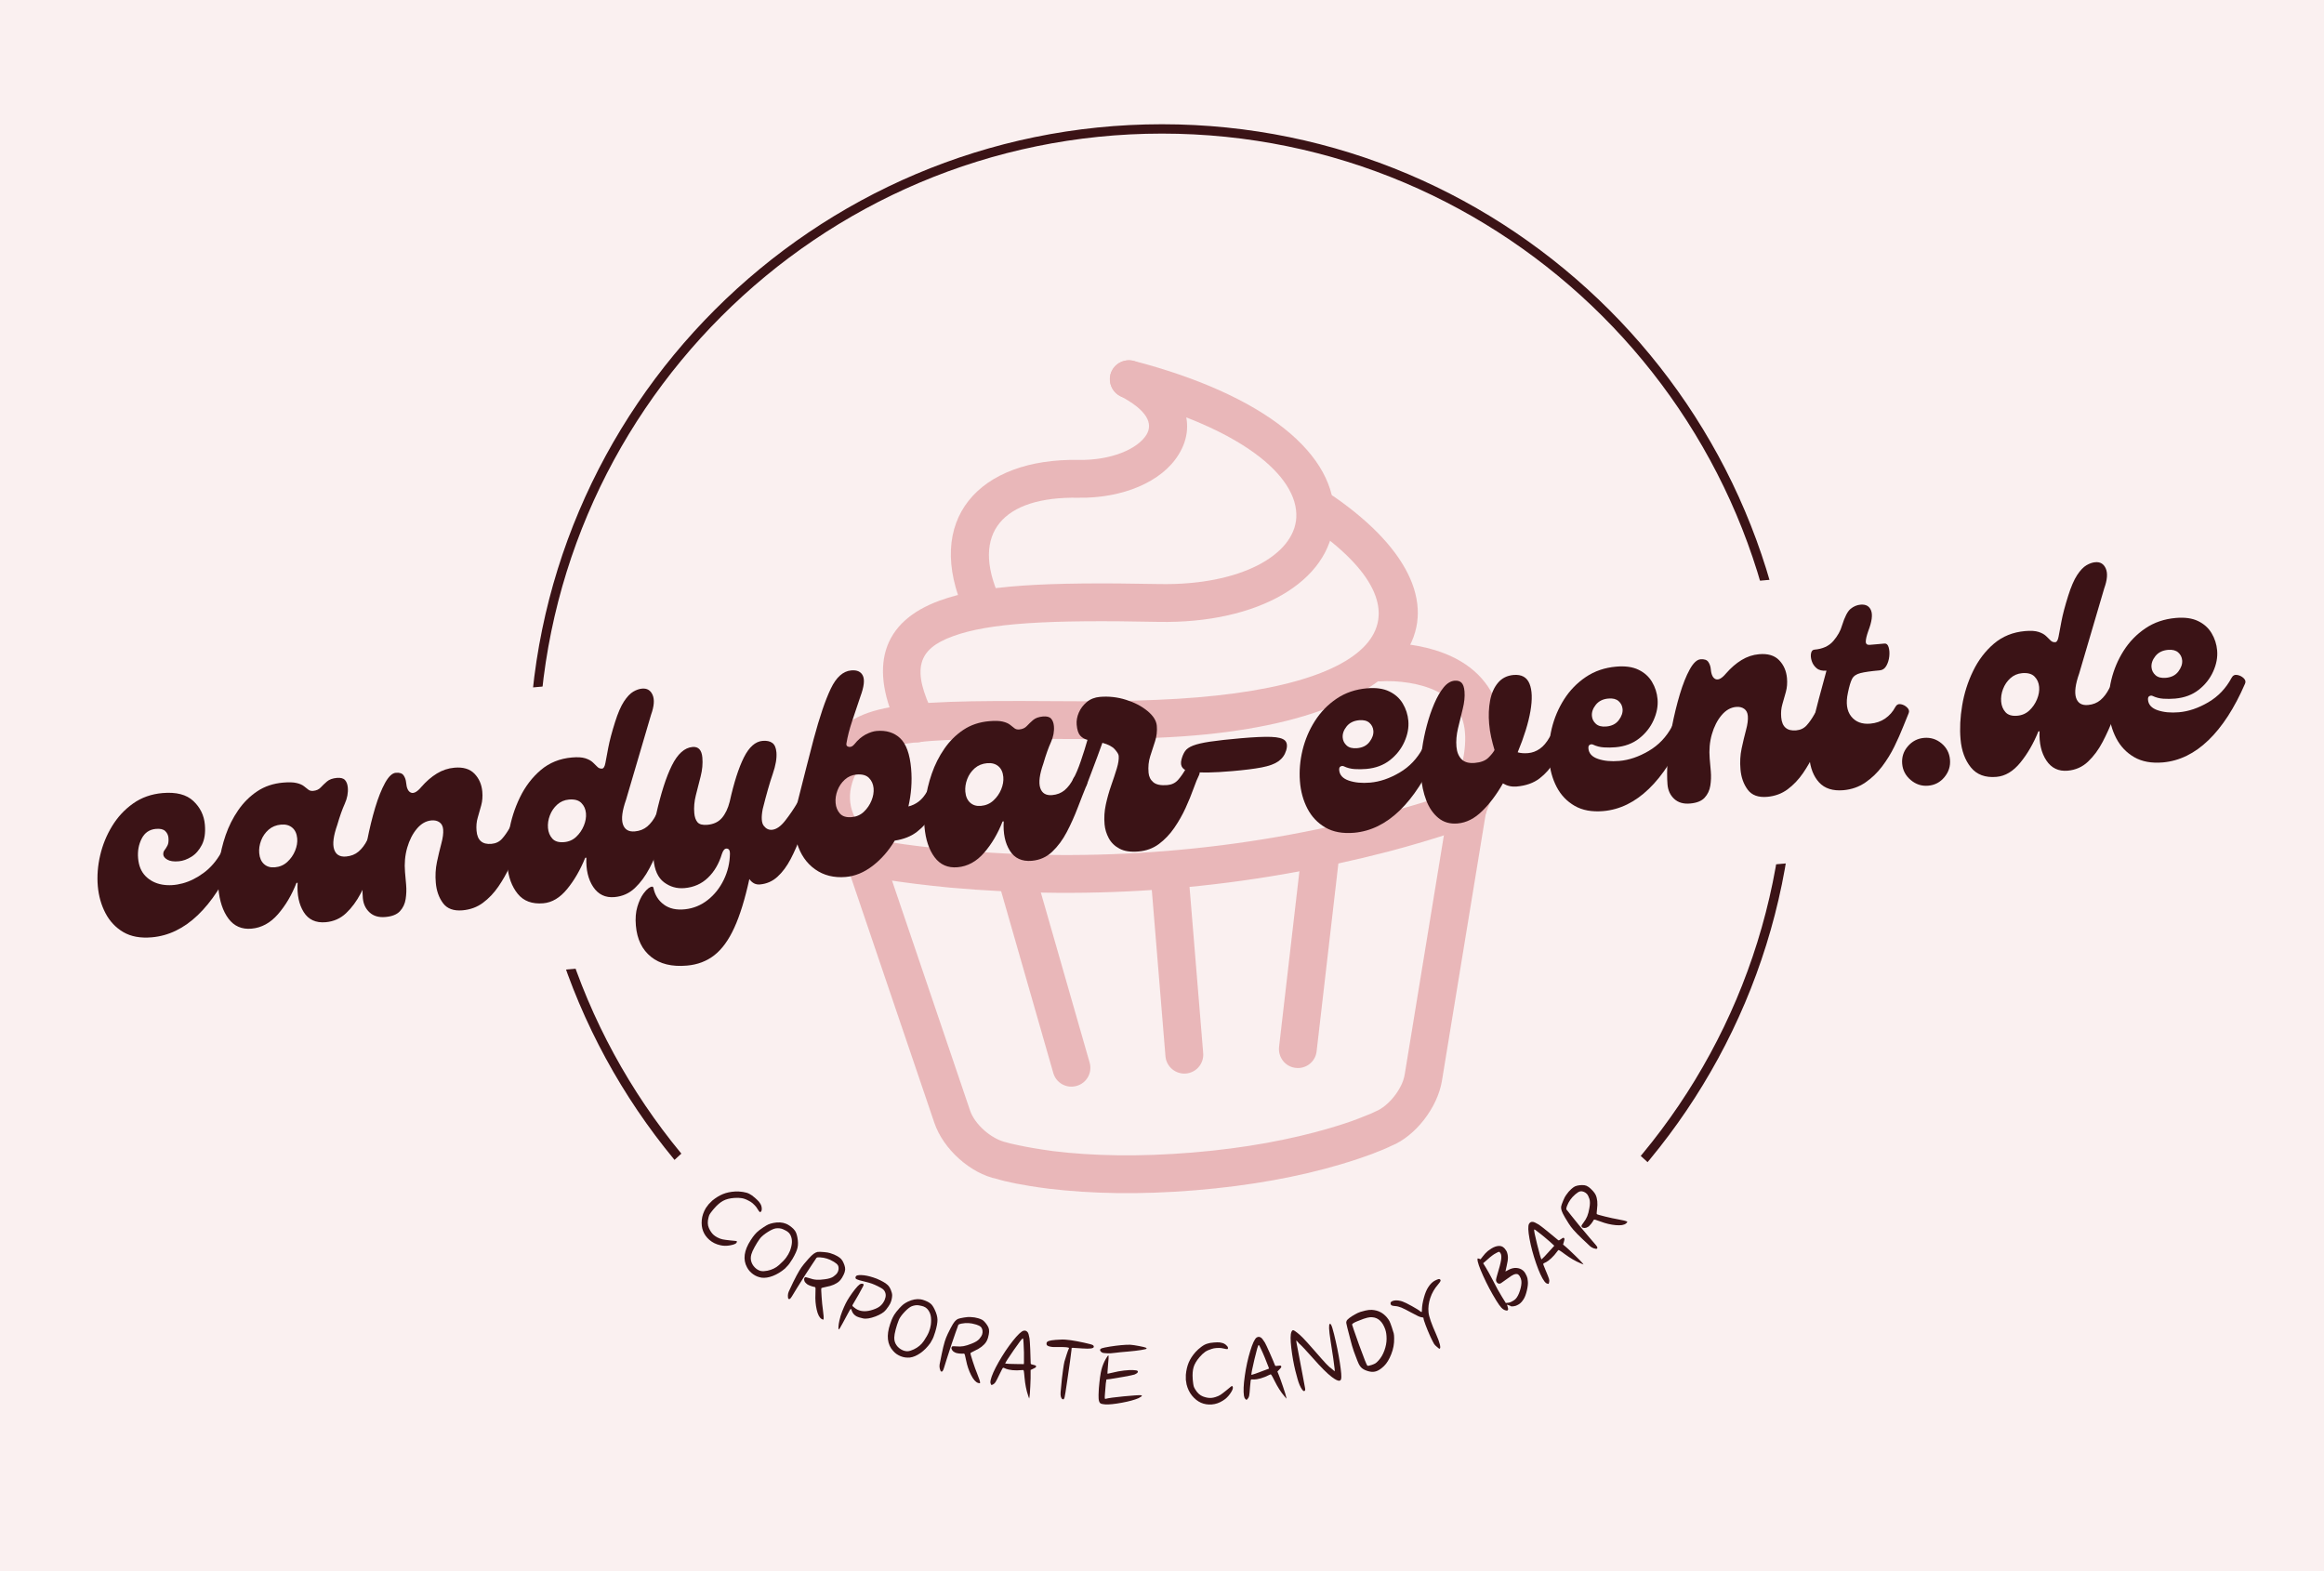 <svg xmlns="http://www.w3.org/2000/svg" xmlns:xlink="http://www.w3.org/1999/xlink" width="1420" zoomAndPan="magnify" viewBox="0 0 1065 720" height="960" preserveAspectRatio="xMidYMid meet" version="1.0"><defs><filter x="0%" y="0%" width="100%" height="100%" id="f28b9ce513"><feColorMatrix values="0 0 0 0 1 0 0 0 0 1 0 0 0 0 1 0 0 0 1 0" color-interpolation-filters="sRGB"/></filter><g/><clipPath id="4000f03416"><path d="M 242.531 56.938 L 822.281 56.938 L 822.281 636.688 L 242.531 636.688 Z M 242.531 56.938 " clip-rule="nonzero"/></clipPath><clipPath id="ea8fd026aa"><path d="M 119 255 L 945 255 L 945 456 L 119 456 Z M 119 255 " clip-rule="nonzero"/></clipPath><clipPath id="9907a6dd4c"><path d="M 119.934 325.812 L 933.707 255.023 L 944.984 384.664 L 131.211 455.453 Z M 119.934 325.812 " clip-rule="nonzero"/></clipPath><mask id="6a852dbf22"><g filter="url(#f28b9ce513)"><rect x="-106.5" width="1278" fill="#000000" y="-72" height="864" fill-opacity="0.63"/></g></mask><clipPath id="cc2cd34c16"><path d="M 52 223 L 351 223 L 351 408 L 52 408 Z M 52 223 " clip-rule="nonzero"/></clipPath><clipPath id="b5a6e5af0a"><path d="M 19.207 29.668 L 348.844 2.578 L 381.711 402.477 L 52.074 429.57 Z M 19.207 29.668 " clip-rule="nonzero"/></clipPath><clipPath id="a044058caa"><path d="M 19.207 29.668 L 348.844 2.578 L 381.711 402.477 L 52.074 429.57 Z M 19.207 29.668 " clip-rule="nonzero"/></clipPath><clipPath id="ca31d4f29a"><path d="M 55 222 L 350 222 L 350 271 L 55 271 Z M 55 222 " clip-rule="nonzero"/></clipPath><clipPath id="5e65914998"><path d="M 19.207 29.668 L 348.844 2.578 L 381.711 402.477 L 52.074 429.57 Z M 19.207 29.668 " clip-rule="nonzero"/></clipPath><clipPath id="cf75eaf95c"><path d="M 19.207 29.668 L 348.844 2.578 L 381.711 402.477 L 52.074 429.57 Z M 19.207 29.668 " clip-rule="nonzero"/></clipPath><clipPath id="b74554a824"><path d="M 40 87 L 318 87 L 318 263 L 40 263 Z M 40 87 " clip-rule="nonzero"/></clipPath><clipPath id="dae1055385"><path d="M 19.207 29.668 L 348.844 2.578 L 381.711 402.477 L 52.074 429.57 Z M 19.207 29.668 " clip-rule="nonzero"/></clipPath><clipPath id="8c4b552f35"><path d="M 19.207 29.668 L 348.844 2.578 L 381.711 402.477 L 52.074 429.57 Z M 19.207 29.668 " clip-rule="nonzero"/></clipPath><clipPath id="e38efff749"><path d="M 291 155 L 357 155 L 357 240 L 291 240 Z M 291 155 " clip-rule="nonzero"/></clipPath><clipPath id="75192ec7f6"><path d="M 19.207 29.668 L 348.844 2.578 L 381.711 402.477 L 52.074 429.57 Z M 19.207 29.668 " clip-rule="nonzero"/></clipPath><clipPath id="37e6947220"><path d="M 19.207 29.668 L 348.844 2.578 L 381.711 402.477 L 52.074 429.57 Z M 19.207 29.668 " clip-rule="nonzero"/></clipPath><clipPath id="667d075e72"><path d="M 72 26 L 280 26 L 280 202 L 72 202 Z M 72 26 " clip-rule="nonzero"/></clipPath><clipPath id="0c3b3e907b"><path d="M 19.207 29.668 L 348.844 2.578 L 381.711 402.477 L 52.074 429.57 Z M 19.207 29.668 " clip-rule="nonzero"/></clipPath><clipPath id="45f35400ef"><path d="M 19.207 29.668 L 348.844 2.578 L 381.711 402.477 L 52.074 429.57 Z M 19.207 29.668 " clip-rule="nonzero"/></clipPath><clipPath id="95f2dfa456"><path d="M 103 26 L 213 26 L 213 148 L 103 148 Z M 103 26 " clip-rule="nonzero"/></clipPath><clipPath id="615ebe6c70"><path d="M 19.207 29.668 L 348.844 2.578 L 381.711 402.477 L 52.074 429.57 Z M 19.207 29.668 " clip-rule="nonzero"/></clipPath><clipPath id="a035b22c14"><path d="M 19.207 29.668 L 348.844 2.578 L 381.711 402.477 L 52.074 429.57 Z M 19.207 29.668 " clip-rule="nonzero"/></clipPath><clipPath id="48d6e2cea2"><path d="M 195 257 L 220 257 L 220 353 L 195 353 Z M 195 257 " clip-rule="nonzero"/></clipPath><clipPath id="19f91e8fe9"><path d="M 19.207 29.668 L 348.844 2.578 L 381.711 402.477 L 52.074 429.57 Z M 19.207 29.668 " clip-rule="nonzero"/></clipPath><clipPath id="e3f5b13858"><path d="M 19.207 29.668 L 348.844 2.578 L 381.711 402.477 L 52.074 429.57 Z M 19.207 29.668 " clip-rule="nonzero"/></clipPath><clipPath id="b33c8b8276"><path d="M 125 256 L 168 256 L 168 359 L 125 359 Z M 125 256 " clip-rule="nonzero"/></clipPath><clipPath id="2dab1edd47"><path d="M 19.207 29.668 L 348.844 2.578 L 381.711 402.477 L 52.074 429.57 Z M 19.207 29.668 " clip-rule="nonzero"/></clipPath><clipPath id="cb05806a9b"><path d="M 19.207 29.668 L 348.844 2.578 L 381.711 402.477 L 52.074 429.57 Z M 19.207 29.668 " clip-rule="nonzero"/></clipPath><clipPath id="b91dca3892"><path d="M 254 252 L 282 252 L 282 351 L 254 351 Z M 254 252 " clip-rule="nonzero"/></clipPath><clipPath id="c083430177"><path d="M 19.207 29.668 L 348.844 2.578 L 381.711 402.477 L 52.074 429.57 Z M 19.207 29.668 " clip-rule="nonzero"/></clipPath><clipPath id="030254e74b"><path d="M 19.207 29.668 L 348.844 2.578 L 381.711 402.477 L 52.074 429.57 Z M 19.207 29.668 " clip-rule="nonzero"/></clipPath><clipPath id="8296dd4108"><rect x="0" width="379" y="0" height="422"/></clipPath></defs><rect x="-106.5" width="1278" fill="#ffffff" y="-72" height="864" fill-opacity="1"/><rect x="-106.5" width="1278" fill="#faf0f0" y="-72" height="864" fill-opacity="1"/><g clip-path="url(#4000f03416)"><path fill="#3b1316" d="M 532.5 636.875 C 372.66 636.875 242.531 506.746 242.531 346.906 C 242.531 187.066 372.66 56.938 532.5 56.938 C 692.34 56.938 822.469 187.066 822.469 346.906 C 822.469 506.746 692.34 636.875 532.5 636.875 Z M 532.5 61.223 C 374.945 61.223 246.816 189.352 246.816 346.906 C 246.816 504.457 374.945 632.59 532.5 632.59 C 690.051 632.59 818.184 504.457 818.184 346.906 C 818.184 189.352 690.051 61.223 532.5 61.223 Z M 532.5 61.223 " fill-opacity="1" fill-rule="nonzero"/></g><g clip-path="url(#ea8fd026aa)"><g clip-path="url(#9907a6dd4c)"><path fill="#faf0f0" d="M 119.934 325.812 L 933.73 255.023 L 945.008 384.664 L 131.211 455.453 Z M 119.934 325.812 " fill-opacity="1" fill-rule="nonzero"/></g></g><g mask="url(#6a852dbf22)"><g transform="matrix(1, 0, 0, 1, 332, 139)"><g clip-path="url(#8296dd4108)"><g clip-path="url(#cc2cd34c16)"><g clip-path="url(#b5a6e5af0a)"><g clip-path="url(#a044058caa)"><path fill="#df9799" d="M 96.156 375.5 C 100.23 387.586 112.668 398.805 125.023 401.324 C 128.656 402.477 136.781 404.258 148.508 405.738 C 167.828 408.051 190.266 408.562 215.75 406.469 C 241.238 404.375 263.469 400.191 282.145 394.664 C 293.562 391.277 301.379 388.188 305.562 386.121 C 316.445 381.781 326.711 368.789 328.773 356.379 L 349.133 232.309 L 350.598 223.664 L 332.031 229.449 L 311.684 353.613 C 310.582 360.051 304.336 367.91 298.457 370.297 C 297.152 370.945 295.492 371.719 292.938 372.652 C 288.645 374.457 283.352 376.25 277.242 378.023 C 259.625 383.188 238.645 387.18 214.328 389.18 C 190.105 391.168 168.762 390.746 150.629 388.52 C 144.391 387.672 138.969 386.758 134.445 385.77 C 131.773 385.266 130.102 384.77 129.359 384.559 C 122.254 383.055 114.711 376.242 112.566 369.98 L 72.125 250.812 L 52.953 248.129 L 55.723 256.422 Z M 96.156 375.5 " fill-opacity="1" fill-rule="nonzero"/></g></g></g><g clip-path="url(#ca31d4f29a)"><g clip-path="url(#5e65914998)"><g clip-path="url(#cf75eaf95c)"><path fill="#df9799" d="M 73.305 264.043 C 82.027 265.414 92.016 266.676 103.164 267.754 C 134.77 270.598 168.996 271.141 204.48 268.223 C 239.961 265.305 273.641 259.184 304.355 251.219 C 315.18 248.336 324.824 245.457 333.211 242.684 C 338.332 240.992 341.859 239.797 343.789 239 C 348.27 237.273 350.488 232.285 348.762 227.805 C 347.035 223.32 342.047 221.102 337.562 222.832 C 335.898 223.512 332.641 224.688 327.781 226.266 C 319.75 228.918 310.457 231.676 299.977 234.352 C 270.16 242.242 237.461 248.105 203.059 250.93 C 168.656 253.758 135.434 253.316 104.73 250.398 C 93.957 249.473 84.336 248.27 75.98 246.961 C 70.93 246.195 67.523 245.57 65.77 245.172 C 61.062 244.195 56.504 247.199 55.531 251.906 C 54.559 256.609 57.562 261.168 62.266 262.141 C 64.301 262.609 67.977 263.211 73.305 264.043 Z M 73.305 264.043 " fill-opacity="1" fill-rule="nonzero"/></g></g></g><g clip-path="url(#b74554a824)"><g clip-path="url(#dae1055385)"><g clip-path="url(#8c4b552f35)"><path fill="#df9799" d="M 63.648 241.445 C 57.023 233.648 55.203 224.73 60.941 214.016 C 67.68 201.129 83.109 199.137 150.879 199.641 C 170.203 199.777 183.883 199.648 198.434 199.086 C 320.793 194.199 351.309 138.559 279.387 88.621 C 275.441 85.863 269.992 86.855 267.324 90.789 C 264.566 94.734 265.551 100.094 269.496 102.852 C 325.266 141.605 305.633 177.402 197.734 181.738 C 183.551 182.359 170.141 182.465 150.996 182.312 C 72.887 181.754 57.273 183.762 45.582 205.848 C 36.25 223.57 39.578 239.797 50.332 252.605 C 53.645 256.504 56.859 259.23 59.168 260.855 C 63.105 263.523 68.547 262.441 71.215 258.504 C 73.883 254.566 72.801 249.125 68.867 246.457 C 67.809 245.727 65.762 243.992 63.648 241.445 Z M 63.648 241.445 " fill-opacity="1" fill-rule="nonzero"/></g></g></g><g clip-path="url(#e38efff749)"><g clip-path="url(#75192ec7f6)"><g clip-path="url(#37e6947220)"><path fill="#df9799" d="M 325.508 158.902 C 315.652 155.906 306.273 155.406 299.699 155.949 C 294.926 156.34 291.371 160.531 291.762 165.305 C 292.156 170.078 296.348 173.633 301.121 173.238 C 302.109 173.156 304.188 173.078 306.922 173.215 C 311.566 173.469 316.156 174.18 320.434 175.461 C 339.219 181.168 345.652 195.512 332.613 227.68 C 330.801 232.09 332.941 237.172 337.441 238.98 C 341.852 240.793 346.934 238.652 348.738 234.152 C 365.559 192.785 354.152 167.613 325.508 158.902 Z M 325.508 158.902 " fill-opacity="1" fill-rule="nonzero"/></g></g></g><g clip-path="url(#667d075e72)"><g clip-path="url(#0c3b3e907b)"><g clip-path="url(#45f35400ef)"><path fill="#df9799" d="M 104.668 152.574 C 121.215 146.5 148.016 144.934 199.059 145.996 C 244.277 146.812 277.797 127.738 279.344 99.141 C 281.059 69.262 247.539 42.008 187.5 26.359 C 182.871 25.199 178.113 27.945 176.859 32.582 C 175.699 37.211 178.449 41.973 183.086 43.223 C 236.16 56.902 263.082 78.898 262.039 98.207 C 261.09 115.328 236.492 129.32 199.445 128.648 C 145.957 127.602 118.07 129.172 98.699 136.203 C 72.199 145.816 65.562 166.578 80.344 196.371 C 82.508 200.637 87.734 202.473 92 200.309 C 96.266 198.145 98.02 193.016 95.938 188.652 C 85.508 167.66 88.469 158.441 104.668 152.574 Z M 104.668 152.574 " fill-opacity="1" fill-rule="nonzero"/></g></g></g><g clip-path="url(#95f2dfa456)"><g clip-path="url(#615ebe6c70)"><g clip-path="url(#a035b22c14)"><path fill="#df9799" d="M 162.102 89.102 C 182.348 89.434 200.406 81.875 208.082 69.367 C 217.375 54.457 209.844 37.852 189.285 27.121 C 185.117 24.922 179.809 26.539 177.621 30.797 C 175.426 34.969 177.039 40.273 181.301 42.465 C 193.809 49.051 196.48 55.09 193.367 60.238 C 189.285 66.832 177.109 72.004 162.402 71.762 C 116.453 70.914 90.945 99.211 110.227 141.875 C 112.219 146.242 117.363 148.176 121.742 146.277 C 126.109 144.285 128.047 139.141 126.055 134.77 C 112.648 105.137 127.691 88.484 162.102 89.102 Z M 162.102 89.102 " fill-opacity="1" fill-rule="nonzero"/></g></g></g><g clip-path="url(#48d6e2cea2)"><g clip-path="url(#19f91e8fe9)"><g clip-path="url(#e3f5b13858)"><path fill="#df9799" d="M 202.086 345.031 C 202.48 349.805 206.672 353.359 211.445 352.969 C 216.219 352.574 219.77 348.383 219.379 343.609 L 212.984 265.801 C 212.59 261.027 208.402 257.473 203.629 257.867 C 198.855 258.258 195.301 262.449 195.691 267.223 Z M 202.086 345.031 " fill-opacity="1" fill-rule="nonzero"/></g></g></g><g clip-path="url(#b33c8b8276)"><g clip-path="url(#2dab1edd47)"><g clip-path="url(#cb05806a9b)"><path fill="#df9799" d="M 150.676 352.703 C 151.961 357.312 156.805 359.996 161.406 358.621 C 166.016 357.336 168.699 352.492 167.324 347.891 L 142.93 262.855 C 141.645 258.246 136.797 255.562 132.195 256.938 C 127.586 258.223 124.992 263.059 126.277 267.668 Z M 150.676 352.703 " fill-opacity="1" fill-rule="nonzero"/></g></g></g><g clip-path="url(#b91dca3892)"><g clip-path="url(#c083430177)"><g clip-path="url(#030254e74b)"><path fill="#df9799" d="M 254.141 340.754 C 253.625 345.512 256.977 349.859 261.73 350.375 C 266.496 350.98 270.836 347.543 271.355 342.785 L 281.539 254.906 L 264.328 252.875 Z M 254.141 340.754 " fill-opacity="1" fill-rule="nonzero"/></g></g></g></g></g></g><g fill="#3b1316" fill-opacity="1"><g transform="translate(46.647, 431.542)"><g><path d="M 22.938 -2 C 17.727 -1.539 13.367 -2.336 9.859 -4.391 C 6.359 -6.453 3.633 -9.348 1.688 -13.078 C -0.258 -16.805 -1.43 -20.93 -1.828 -25.453 C -2.223 -30.055 -1.863 -34.75 -0.75 -39.531 C 0.363 -44.32 2.188 -48.797 4.719 -52.953 C 7.25 -57.109 10.453 -60.562 14.328 -63.312 C 18.203 -66.062 22.707 -67.66 27.844 -68.109 C 34.102 -68.648 38.805 -67.438 41.953 -64.469 C 45.109 -61.508 46.867 -57.898 47.234 -53.641 C 47.566 -49.898 47.113 -46.816 45.875 -44.391 C 44.633 -41.961 43.035 -40.141 41.078 -38.922 C 39.117 -37.703 37.188 -37.008 35.281 -36.844 C 33.02 -36.645 31.289 -36.883 30.094 -37.562 C 28.895 -38.238 28.258 -39.016 28.188 -39.891 C 28.125 -40.68 28.305 -41.352 28.734 -41.906 C 29.172 -42.469 29.613 -43.164 30.062 -44 C 30.52 -44.832 30.68 -46.031 30.547 -47.594 C 30.441 -48.812 29.953 -49.844 29.078 -50.688 C 28.211 -51.531 26.785 -51.863 24.797 -51.688 C 21.836 -51.426 19.664 -49.941 18.281 -47.234 C 16.895 -44.535 16.348 -41.531 16.641 -38.219 C 16.941 -34.738 18.098 -31.992 20.109 -29.984 C 22.129 -27.973 24.629 -26.703 27.609 -26.172 C 30.586 -25.648 33.742 -25.836 37.078 -26.734 C 40.41 -27.641 43.641 -29.258 46.766 -31.594 C 49.898 -33.926 52.531 -36.977 54.656 -40.75 C 55.258 -41.852 56.133 -42.301 57.281 -42.094 C 58.438 -41.883 59.422 -41.379 60.234 -40.578 C 61.055 -39.773 61.242 -38.914 60.797 -38 C 55.992 -26.895 50.395 -18.285 44 -12.172 C 37.613 -6.055 30.594 -2.664 22.938 -2 Z M 22.938 -2 "/></g></g></g><g fill="#3b1316" fill-opacity="1"><g transform="translate(101.403, 426.78)"><g><path d="M 13.828 -1.203 C 9.391 -0.816 5.879 -2.348 3.297 -5.797 C 0.723 -9.254 -0.816 -13.895 -1.328 -19.719 C -1.641 -23.375 -1.52 -27.301 -0.969 -31.5 C -0.414 -35.707 0.57 -39.891 2 -44.047 C 3.438 -48.203 5.363 -52.023 7.781 -55.516 C 10.195 -59.016 13.098 -61.895 16.484 -64.156 C 19.879 -66.426 23.836 -67.754 28.359 -68.141 C 30.961 -68.367 33.004 -68.305 34.484 -67.953 C 35.961 -67.609 37.098 -67.117 37.891 -66.484 C 38.691 -65.848 39.375 -65.312 39.938 -64.875 C 40.508 -64.445 41.227 -64.27 42.094 -64.344 C 43.57 -64.477 44.727 -65 45.562 -65.906 C 46.406 -66.812 47.359 -67.723 48.422 -68.641 C 49.484 -69.566 51.008 -70.117 53 -70.297 C 54.738 -70.441 55.973 -70.109 56.703 -69.297 C 57.43 -68.484 57.859 -67.336 57.984 -65.859 C 58.191 -63.43 57.727 -60.961 56.594 -58.453 C 55.457 -55.953 54.312 -52.719 53.156 -48.75 C 51.406 -43.789 50.922 -40.07 51.703 -37.594 C 52.492 -35.125 54.32 -34.016 57.188 -34.266 C 59.445 -34.461 61.352 -35.219 62.906 -36.531 C 64.457 -37.852 65.789 -39.613 66.906 -41.812 C 67.508 -42.926 68.363 -43.375 69.469 -43.156 C 70.582 -42.945 71.547 -42.438 72.359 -41.625 C 73.18 -40.82 73.414 -39.969 73.062 -39.062 C 71.758 -35.875 70.375 -32.359 68.906 -28.516 C 67.445 -24.68 65.781 -20.969 63.906 -17.375 C 62.031 -13.789 59.797 -10.77 57.203 -8.312 C 54.617 -5.863 51.5 -4.477 47.844 -4.156 C 43.32 -3.77 39.969 -5.316 37.781 -8.797 C 35.594 -12.285 34.66 -16.758 34.984 -22.219 L 34.453 -22.172 C 32.305 -16.641 29.484 -11.859 25.984 -7.828 C 22.484 -3.805 18.43 -1.598 13.828 -1.203 Z M 24.5 -29.312 C 26.77 -29.508 28.691 -30.336 30.266 -31.797 C 31.848 -33.254 33.035 -34.957 33.828 -36.906 C 34.629 -38.852 34.953 -40.738 34.797 -42.562 C 34.598 -44.75 33.836 -46.395 32.516 -47.5 C 31.203 -48.602 29.5 -49.066 27.406 -48.891 C 25.145 -48.691 23.238 -47.914 21.688 -46.562 C 20.145 -45.207 19 -43.551 18.25 -41.594 C 17.508 -39.633 17.223 -37.703 17.391 -35.797 C 17.578 -33.629 18.312 -31.961 19.594 -30.797 C 20.875 -29.641 22.508 -29.145 24.5 -29.312 Z M 24.5 -29.312 "/></g></g></g><g fill="#3b1316" fill-opacity="1"><g transform="translate(168.414, 420.951)"><g><path d="M 8.219 -0.719 C 5.176 -0.445 2.742 -1.156 0.922 -2.844 C -0.891 -4.531 -1.91 -6.719 -2.141 -9.406 C -2.398 -12.457 -2.379 -16.289 -2.078 -20.906 C -1.785 -25.52 -1.129 -30.547 -0.109 -35.984 C 0.922 -41.234 2.129 -46.176 3.516 -50.812 C 4.91 -55.445 6.422 -59.234 8.047 -62.172 C 9.68 -65.117 11.32 -66.664 12.969 -66.812 C 14.707 -66.957 15.898 -66.555 16.547 -65.609 C 17.203 -64.66 17.586 -63.535 17.703 -62.234 C 17.922 -59.711 18.664 -58.203 19.938 -57.703 C 21.219 -57.203 22.805 -58.086 24.703 -60.359 C 26.93 -62.91 29.289 -64.945 31.781 -66.469 C 34.281 -68 36.961 -68.891 39.828 -69.141 C 43.836 -69.492 46.895 -68.582 49 -66.406 C 51.113 -64.227 52.316 -61.484 52.609 -58.172 C 52.805 -55.922 52.641 -53.828 52.109 -51.891 C 51.578 -49.953 51.039 -48.062 50.5 -46.219 C 49.957 -44.383 49.781 -42.379 49.969 -40.203 C 50.344 -35.859 52.617 -33.867 56.797 -34.234 C 58.797 -34.41 60.41 -35.188 61.641 -36.562 C 62.879 -37.938 64.066 -39.633 65.203 -41.656 C 65.805 -42.77 66.688 -43.223 67.844 -43.016 C 69 -42.805 69.984 -42.297 70.797 -41.484 C 71.617 -40.68 71.805 -39.828 71.359 -38.922 C 70.609 -37.461 69.738 -35.352 68.75 -32.594 C 67.77 -29.832 66.562 -26.879 65.125 -23.734 C 63.688 -20.586 61.957 -17.547 59.938 -14.609 C 57.914 -11.672 55.566 -9.207 52.891 -7.219 C 50.223 -5.238 47.109 -4.094 43.547 -3.781 C 39.461 -3.426 36.477 -4.523 34.594 -7.078 C 32.707 -9.629 31.609 -12.734 31.297 -16.391 C 31.004 -19.691 31.18 -22.879 31.828 -25.953 C 32.484 -29.023 33.156 -31.844 33.844 -34.406 C 34.539 -36.969 34.816 -39.113 34.672 -40.844 C 34.547 -42.32 33.992 -43.41 33.016 -44.109 C 32.035 -44.816 30.805 -45.109 29.328 -44.984 C 26.805 -44.766 24.57 -43.492 22.625 -41.172 C 20.676 -38.859 19.195 -35.953 18.188 -32.453 C 17.188 -28.953 16.852 -25.242 17.188 -21.328 L 17.703 -15.469 C 17.891 -13.281 17.816 -11.102 17.484 -8.938 C 17.148 -6.77 16.281 -4.922 14.875 -3.391 C 13.477 -1.867 11.258 -0.977 8.219 -0.719 Z M 8.219 -0.719 "/></g></g></g><g fill="#3b1316" fill-opacity="1"><g transform="translate(233.73, 415.269)"><g><path d="M 15.25 -1.328 C 10.125 -0.879 6.207 -2.332 3.5 -5.688 C 0.801 -9.039 -0.77 -13.328 -1.219 -18.547 C -1.645 -23.41 -1.395 -28.598 -0.469 -34.109 C 0.445 -39.617 2.113 -44.863 4.531 -49.844 C 6.945 -54.832 10.129 -59.008 14.078 -62.375 C 18.035 -65.738 22.797 -67.66 28.359 -68.141 C 30.961 -68.367 33.008 -68.242 34.5 -67.766 C 35.988 -67.285 37.133 -66.66 37.938 -65.891 C 38.75 -65.129 39.445 -64.445 40.031 -63.844 C 40.613 -63.238 41.336 -62.973 42.203 -63.047 C 42.891 -63.109 43.383 -63.941 43.688 -65.547 C 43.988 -67.148 44.438 -69.531 45.031 -72.688 C 45.633 -75.844 46.66 -79.719 48.109 -84.312 C 49.41 -88.457 50.773 -91.617 52.203 -93.797 C 53.641 -95.984 55.066 -97.488 56.484 -98.312 C 57.898 -99.133 59.254 -99.598 60.547 -99.703 C 62.816 -99.898 64.414 -98.926 65.344 -96.781 C 66.27 -94.633 66.031 -91.613 64.625 -87.719 L 53.156 -48.75 C 51.406 -43.789 50.922 -40.07 51.703 -37.594 C 52.492 -35.125 54.32 -34.016 57.188 -34.266 C 59.445 -34.461 61.352 -35.219 62.906 -36.531 C 64.457 -37.852 65.789 -39.613 66.906 -41.812 C 67.508 -42.926 68.363 -43.375 69.469 -43.156 C 70.582 -42.945 71.547 -42.438 72.359 -41.625 C 73.18 -40.82 73.414 -39.969 73.062 -39.062 C 71.758 -35.875 70.375 -32.359 68.906 -28.516 C 67.445 -24.68 65.781 -20.969 63.906 -17.375 C 62.031 -13.789 59.797 -10.77 57.203 -8.312 C 54.617 -5.863 51.5 -4.477 47.844 -4.156 C 43.676 -3.801 40.43 -5.359 38.109 -8.828 C 35.797 -12.305 34.754 -16.77 34.984 -22.219 L 34.453 -22.172 C 32.211 -16.641 29.453 -11.867 26.172 -7.859 C 22.891 -3.848 19.25 -1.672 15.25 -1.328 Z M 24.766 -29.344 C 26.953 -29.531 28.812 -30.348 30.344 -31.797 C 31.875 -33.254 33.035 -34.957 33.828 -36.906 C 34.629 -38.852 34.953 -40.738 34.797 -42.562 C 34.629 -44.477 33.922 -46.062 32.672 -47.312 C 31.422 -48.562 29.531 -49.078 27 -48.859 C 24.914 -48.672 23.125 -47.898 21.625 -46.547 C 20.125 -45.203 19 -43.551 18.25 -41.594 C 17.508 -39.633 17.223 -37.703 17.391 -35.797 C 17.555 -33.879 18.219 -32.27 19.375 -30.969 C 20.539 -29.676 22.336 -29.133 24.766 -29.344 Z M 24.766 -29.344 "/></g></g></g><g fill="#3b1316" fill-opacity="1"><g transform="translate(300.741, 409.44)"><g><path d="M 64.703 -41.609 C 65.148 -42.441 65.945 -42.801 67.094 -42.688 C 68.25 -42.57 69.27 -42.176 70.156 -41.5 C 71.051 -40.832 71.273 -39.957 70.828 -38.875 C 69.273 -34.707 67.773 -30.629 66.328 -26.641 C 64.879 -22.66 63.289 -19.02 61.562 -15.719 C 59.832 -12.426 57.828 -9.738 55.547 -7.656 C 53.273 -5.57 50.582 -4.395 47.469 -4.125 C 45.551 -3.957 43.945 -4.781 42.656 -6.594 C 40.656 2.582 38.363 10 35.781 15.656 C 33.207 21.32 30.156 25.535 26.625 28.297 C 23.102 31.055 18.906 32.645 14.031 33.062 C 7.164 33.664 1.691 32.328 -2.391 29.047 C -6.484 25.766 -8.801 21 -9.344 14.75 C -9.633 11.445 -9.406 8.555 -8.656 6.078 C -7.914 3.609 -7 1.625 -5.906 0.125 C -4.812 -1.363 -3.801 -2.348 -2.875 -2.828 C -1.945 -3.316 -1.414 -3.211 -1.281 -2.516 C -0.656 0.66 0.922 3.191 3.453 5.078 C 5.984 6.961 9.242 7.688 13.234 7.25 C 17.066 6.832 20.516 5.414 23.578 3 C 26.648 0.594 29.098 -2.484 30.922 -6.234 C 32.742 -9.992 33.691 -13.973 33.766 -18.172 C 33.797 -19.672 33.328 -20.469 32.359 -20.562 C 31.398 -20.656 30.641 -19.836 30.078 -18.109 C 28.723 -13.617 26.586 -9.977 23.672 -7.188 C 20.766 -4.395 17.188 -2.816 12.938 -2.453 C 9.457 -2.148 6.332 -3.035 3.562 -5.109 C 0.789 -7.191 -0.805 -10.707 -1.234 -15.656 C -1.41 -17.656 -1.5 -20.453 -1.5 -24.047 C -1.5 -27.641 -1.035 -31.617 -0.109 -35.984 C 2.098 -45.805 4.523 -53.375 7.172 -58.688 C 9.828 -64 12.977 -66.812 16.625 -67.125 C 19.32 -67.363 20.82 -65.742 21.125 -62.266 C 21.363 -59.484 21.102 -56.613 20.344 -53.656 C 19.594 -50.707 18.859 -47.82 18.141 -45 C 17.43 -42.176 17.191 -39.461 17.422 -36.859 C 17.578 -35.023 18.066 -33.617 18.891 -32.641 C 19.723 -31.66 21.227 -31.266 23.406 -31.453 C 26.27 -31.703 28.492 -32.75 30.078 -34.594 C 31.672 -36.445 32.863 -38.941 33.656 -42.078 C 35.602 -50.828 37.77 -57.582 40.156 -62.344 C 42.551 -67.102 45.398 -69.629 48.703 -69.922 C 50.609 -70.086 52.098 -69.773 53.172 -68.984 C 54.254 -68.203 54.883 -66.77 55.062 -64.688 C 55.301 -62 54.738 -58.688 53.375 -54.75 C 52.008 -50.82 50.477 -45.461 48.781 -38.672 C 48.062 -34.922 48.219 -32.367 49.25 -31.016 C 50.289 -29.66 51.551 -29.047 53.031 -29.172 C 55.031 -29.348 57.051 -30.75 59.094 -33.375 C 61.145 -36 63.016 -38.742 64.703 -41.609 Z M 64.703 -41.609 "/></g></g></g><g fill="#3b1316" fill-opacity="1"><g transform="translate(365.535, 403.804)"><g><path d="M 59.344 -41.156 C 59.801 -41.977 60.602 -42.332 61.75 -42.219 C 62.895 -42.102 63.91 -41.711 64.797 -41.047 C 65.691 -40.379 65.922 -39.5 65.484 -38.406 C 64.504 -35.688 63.148 -32.914 61.422 -30.094 C 59.691 -27.281 57.473 -24.812 54.766 -22.688 C 52.066 -20.57 48.645 -19.203 44.5 -18.578 C 41.664 -13.867 38.273 -10.004 34.328 -6.984 C 30.391 -3.973 26.297 -2.285 22.047 -1.922 C 16.648 -1.453 11.969 -2.617 8 -5.422 C 4.031 -8.234 1.25 -12.285 -0.344 -17.578 C -1.945 -22.867 -1.867 -29.004 -0.109 -35.984 C 1.328 -41.629 2.66 -46.891 3.891 -51.766 C 5.129 -56.648 6.281 -61.109 7.344 -65.141 C 10.062 -75.273 12.676 -82.969 15.188 -88.219 C 17.695 -93.469 20.82 -96.254 24.562 -96.578 C 27.258 -96.816 29.039 -95.988 29.906 -94.094 C 30.781 -92.195 30.395 -89.035 28.75 -84.609 C 27.438 -80.734 26.172 -76.961 24.953 -73.297 C 23.734 -69.641 22.867 -66.258 22.359 -63.156 C 22.172 -62.27 22.52 -61.734 23.406 -61.547 C 24.301 -61.359 25.145 -61.734 25.938 -62.672 C 27.602 -64.754 29.352 -66.27 31.188 -67.219 C 33.031 -68.164 34.695 -68.703 36.188 -68.828 C 40.613 -69.211 44.207 -68.102 46.969 -65.5 C 49.738 -62.895 51.414 -58.25 52 -51.562 C 52.258 -48.602 52.273 -45.664 52.047 -42.75 C 51.828 -39.844 51.395 -37.004 50.75 -34.234 C 52.457 -34.641 54.031 -35.391 55.469 -36.484 C 56.906 -37.578 58.195 -39.133 59.344 -41.156 Z M 17.391 -35.797 C 17.555 -33.879 18.219 -32.27 19.375 -30.969 C 20.539 -29.676 22.336 -29.133 24.766 -29.344 C 26.953 -29.531 28.812 -30.348 30.344 -31.797 C 31.875 -33.254 33.035 -34.957 33.828 -36.906 C 34.629 -38.852 34.953 -40.738 34.797 -42.562 C 34.629 -44.477 33.922 -46.062 32.672 -47.312 C 31.422 -48.562 29.531 -49.078 27 -48.859 C 24.914 -48.672 23.125 -47.898 21.625 -46.547 C 20.125 -45.203 19 -43.551 18.25 -41.594 C 17.508 -39.633 17.223 -37.703 17.391 -35.797 Z M 17.391 -35.797 "/></g></g></g><g fill="#3b1316" fill-opacity="1"><g transform="translate(424.984, 398.633)"><g><path d="M 13.828 -1.203 C 9.391 -0.816 5.879 -2.348 3.297 -5.797 C 0.723 -9.254 -0.816 -13.895 -1.328 -19.719 C -1.641 -23.375 -1.52 -27.301 -0.969 -31.5 C -0.414 -35.707 0.57 -39.891 2 -44.047 C 3.438 -48.203 5.363 -52.023 7.781 -55.516 C 10.195 -59.016 13.098 -61.895 16.484 -64.156 C 19.879 -66.426 23.836 -67.754 28.359 -68.141 C 30.961 -68.367 33.004 -68.305 34.484 -67.953 C 35.961 -67.609 37.098 -67.117 37.891 -66.484 C 38.691 -65.848 39.375 -65.312 39.938 -64.875 C 40.508 -64.445 41.227 -64.27 42.094 -64.344 C 43.57 -64.477 44.727 -65 45.562 -65.906 C 46.406 -66.812 47.359 -67.723 48.422 -68.641 C 49.484 -69.566 51.008 -70.117 53 -70.297 C 54.738 -70.441 55.973 -70.109 56.703 -69.297 C 57.43 -68.484 57.859 -67.336 57.984 -65.859 C 58.191 -63.43 57.727 -60.961 56.594 -58.453 C 55.457 -55.953 54.312 -52.719 53.156 -48.75 C 51.406 -43.789 50.922 -40.07 51.703 -37.594 C 52.492 -35.125 54.32 -34.016 57.188 -34.266 C 59.445 -34.461 61.352 -35.219 62.906 -36.531 C 64.457 -37.852 65.789 -39.613 66.906 -41.812 C 67.508 -42.926 68.363 -43.375 69.469 -43.156 C 70.582 -42.945 71.547 -42.438 72.359 -41.625 C 73.18 -40.82 73.414 -39.969 73.062 -39.062 C 71.758 -35.875 70.375 -32.359 68.906 -28.516 C 67.445 -24.68 65.781 -20.969 63.906 -17.375 C 62.031 -13.789 59.797 -10.77 57.203 -8.312 C 54.617 -5.863 51.5 -4.477 47.844 -4.156 C 43.32 -3.77 39.969 -5.316 37.781 -8.797 C 35.594 -12.285 34.66 -16.758 34.984 -22.219 L 34.453 -22.172 C 32.305 -16.641 29.484 -11.859 25.984 -7.828 C 22.484 -3.805 18.43 -1.598 13.828 -1.203 Z M 24.5 -29.312 C 26.77 -29.508 28.691 -30.336 30.266 -31.797 C 31.848 -33.254 33.035 -34.957 33.828 -36.906 C 34.629 -38.852 34.953 -40.738 34.797 -42.562 C 34.598 -44.75 33.836 -46.395 32.516 -47.5 C 31.203 -48.602 29.5 -49.066 27.406 -48.891 C 25.145 -48.691 23.238 -47.914 21.688 -46.562 C 20.145 -45.207 19 -43.551 18.25 -41.594 C 17.508 -39.633 17.223 -37.703 17.391 -35.797 C 17.578 -33.629 18.312 -31.961 19.594 -30.797 C 20.875 -29.641 22.508 -29.145 24.5 -29.312 Z M 24.5 -29.312 "/></g></g></g><g fill="#3b1316" fill-opacity="1"><g transform="translate(491.995, 392.804)"><g><path d="M 51.391 -40.453 C 51.992 -41.566 52.875 -42.02 54.031 -41.812 C 55.188 -41.602 56.172 -41.094 56.984 -40.281 C 57.797 -39.477 57.977 -38.625 57.531 -37.719 C 56.789 -36.258 55.926 -34.148 54.938 -31.391 C 53.957 -28.629 52.75 -25.676 51.312 -22.531 C 49.875 -19.383 48.145 -16.344 46.125 -13.406 C 44.102 -10.469 41.754 -8.004 39.078 -6.016 C 36.41 -4.035 33.297 -2.895 29.734 -2.594 C 26.16 -2.281 23.27 -2.707 21.062 -3.875 C 18.863 -5.039 17.211 -6.645 16.109 -8.688 C 15.016 -10.738 14.375 -12.852 14.188 -15.031 C 13.914 -18.082 14.109 -21.117 14.766 -24.141 C 15.43 -27.172 16.254 -30.086 17.234 -32.891 C 18.223 -35.691 19.07 -38.258 19.781 -40.594 C 20.5 -42.938 20.789 -44.891 20.656 -46.453 C 20.594 -47.148 20.004 -48.129 18.891 -49.391 C 17.773 -50.66 15.875 -51.66 13.188 -52.391 C 12.539 -50.566 11.773 -48.457 10.891 -46.062 C 10.016 -43.664 9.129 -41.312 8.234 -39 C 7.348 -36.695 6.617 -34.773 6.047 -33.234 C 5.617 -32.066 4.805 -31.578 3.609 -31.766 C 2.41 -31.961 1.375 -32.508 0.5 -33.406 C -0.363 -34.301 -0.566 -35.16 -0.109 -35.984 C 0.961 -37.836 2.094 -40.5 3.281 -43.969 C 4.469 -47.438 5.492 -50.695 6.359 -53.75 C 5.016 -54.07 3.906 -54.719 3.031 -55.688 C 2.156 -56.664 1.613 -58.328 1.406 -60.672 C 1.25 -62.504 1.57 -64.352 2.375 -66.219 C 3.176 -68.082 4.391 -69.695 6.016 -71.062 C 7.648 -72.438 9.648 -73.227 12.016 -73.438 C 16.086 -73.789 20.082 -73.348 24 -72.109 C 27.914 -70.879 31.195 -69.172 33.844 -66.984 C 36.488 -64.805 37.914 -62.547 38.125 -60.203 C 38.332 -57.766 38.07 -55.414 37.344 -53.156 C 36.613 -50.906 35.867 -48.609 35.109 -46.266 C 34.359 -43.922 34.102 -41.398 34.344 -38.703 C 34.5 -36.879 35.234 -35.414 36.547 -34.312 C 37.867 -33.207 40.008 -32.781 42.969 -33.031 C 44.969 -33.207 46.586 -33.984 47.828 -35.359 C 49.066 -36.742 50.254 -38.441 51.391 -40.453 Z M 51.391 -40.453 "/></g></g></g><g fill="#3b1316" fill-opacity="1"><g transform="translate(543.491, 388.325)"><g><path d="M 21.266 -34.953 C 12.648 -34.203 6.395 -34.094 2.5 -34.625 C -1.395 -35.164 -2.914 -37.051 -2.062 -40.281 C -1.676 -41.801 -1.129 -43.07 -0.422 -44.094 C 0.273 -45.113 1.492 -45.961 3.234 -46.641 C 4.973 -47.328 7.57 -47.93 11.031 -48.453 C 14.488 -48.973 19.219 -49.492 25.219 -50.016 C 31.301 -50.547 35.922 -50.75 39.078 -50.625 C 42.234 -50.5 44.316 -49.957 45.328 -49 C 46.336 -48.039 46.535 -46.523 45.922 -44.453 C 45.305 -42.391 44.133 -40.734 42.406 -39.484 C 40.676 -38.242 38.129 -37.301 34.766 -36.656 C 31.41 -36.008 26.91 -35.441 21.266 -34.953 Z M 21.266 -34.953 "/></g></g></g><g fill="#3b1316" fill-opacity="1"><g transform="translate(596.031, 383.755)"><g><path d="M 24.516 -2.125 C 19.297 -1.676 14.91 -2.477 11.359 -4.531 C 7.805 -6.582 5.055 -9.473 3.109 -13.203 C 1.172 -16.93 0.023 -21.125 -0.328 -25.781 C -0.68 -30.438 -0.285 -35.156 0.859 -39.938 C 2.016 -44.727 3.898 -49.188 6.516 -53.312 C 9.141 -57.438 12.457 -60.852 16.469 -63.562 C 20.477 -66.281 25.133 -67.867 30.438 -68.328 C 34.531 -68.68 37.922 -68.207 40.609 -66.906 C 43.305 -65.613 45.375 -63.758 46.812 -61.344 C 48.258 -58.926 49.109 -56.285 49.359 -53.422 C 49.629 -50.285 49.023 -47.078 47.547 -43.797 C 46.078 -40.523 43.867 -37.727 40.922 -35.406 C 37.973 -33.094 34.367 -31.75 30.109 -31.375 C 28.285 -31.219 26.492 -31.195 24.734 -31.312 C 22.973 -31.426 21.316 -31.852 19.766 -32.594 C 19.305 -32.801 18.82 -32.773 18.312 -32.516 C 17.812 -32.266 17.598 -31.703 17.672 -30.828 C 17.867 -28.566 19.344 -26.969 22.094 -26.031 C 24.852 -25.094 28.102 -24.785 31.844 -25.109 C 36.281 -25.492 40.77 -27.02 45.312 -29.688 C 49.852 -32.352 53.398 -36.078 55.953 -40.859 C 56.547 -41.973 57.422 -42.422 58.578 -42.203 C 59.742 -41.992 60.734 -41.488 61.547 -40.688 C 62.367 -39.883 62.551 -39.023 62.094 -38.109 C 57.281 -27.016 51.703 -18.41 45.359 -12.297 C 39.016 -6.18 32.066 -2.789 24.516 -2.125 Z M 25.875 -40.891 C 28.395 -41.109 30.301 -42.082 31.594 -43.812 C 32.895 -45.539 33.473 -47.234 33.328 -48.891 C 33.203 -50.359 32.594 -51.57 31.5 -52.531 C 30.406 -53.488 28.852 -53.879 26.844 -53.703 C 24.32 -53.484 22.391 -52.523 21.047 -50.828 C 19.711 -49.141 19.125 -47.426 19.281 -45.688 C 19.395 -44.301 20 -43.109 21.094 -42.109 C 22.195 -41.109 23.789 -40.703 25.875 -40.891 Z M 25.875 -40.891 "/></g></g></g><g fill="#3b1316" fill-opacity="1"><g transform="translate(652.091, 378.878)"><g><path d="M 58.031 -41.031 C 58.5 -41.863 59.301 -42.223 60.438 -42.109 C 61.582 -41.992 62.602 -41.598 63.5 -40.922 C 64.406 -40.254 64.633 -39.379 64.188 -38.297 C 63.195 -35.578 61.848 -32.738 60.141 -29.781 C 58.43 -26.832 56.203 -24.297 53.453 -22.172 C 50.703 -20.055 47.191 -18.812 42.922 -18.438 C 40.672 -18.238 38.578 -18.719 36.641 -19.875 C 33.828 -14.895 30.664 -10.676 27.156 -7.219 C 23.645 -3.758 19.891 -1.859 15.891 -1.516 C 12.41 -1.211 9.469 -2.051 7.062 -4.031 C 4.664 -6.008 2.816 -8.691 1.516 -12.078 C 0.211 -15.473 -0.598 -19.281 -0.922 -23.5 C -1.254 -27.719 -1.07 -31.867 -0.375 -35.953 C 0.113 -39.422 0.836 -42.945 1.797 -46.531 C 2.754 -50.125 3.891 -53.441 5.203 -56.484 C 6.516 -59.523 7.941 -61.988 9.484 -63.875 C 11.023 -65.758 12.707 -66.781 14.531 -66.938 C 15.844 -67.051 16.879 -66.75 17.641 -66.031 C 18.398 -65.312 18.863 -63.992 19.031 -62.078 C 19.238 -59.641 18.969 -56.941 18.219 -53.984 C 17.469 -51.035 16.742 -48.062 16.047 -45.062 C 15.348 -42.07 15.113 -39.273 15.344 -36.672 C 15.551 -34.234 16.328 -32.328 17.672 -30.953 C 19.023 -29.586 21.047 -29.02 23.734 -29.25 C 26.516 -29.488 28.586 -30.281 29.953 -31.625 C 31.328 -32.977 32.273 -34.156 32.797 -35.156 C 32.203 -37.133 31.688 -39.109 31.25 -41.078 C 30.812 -43.047 30.504 -45.07 30.328 -47.156 C 29.992 -50.988 30.141 -54.551 30.766 -57.844 C 31.391 -61.145 32.598 -63.859 34.391 -65.984 C 36.18 -68.109 38.555 -69.301 41.516 -69.562 C 45.16 -69.875 47.594 -68.547 48.812 -65.578 C 50.031 -62.617 50.176 -58.43 49.25 -53.016 C 48.32 -47.598 46.375 -41.301 43.406 -34.125 C 44.75 -33.719 46.336 -33.594 48.172 -33.75 C 50.086 -33.914 51.867 -34.57 53.516 -35.719 C 55.172 -36.863 56.676 -38.633 58.031 -41.031 Z M 58.031 -41.031 "/></g></g></g><g fill="#3b1316" fill-opacity="1"><g transform="translate(710.236, 373.821)"><g><path d="M 24.516 -2.125 C 19.297 -1.676 14.91 -2.477 11.359 -4.531 C 7.805 -6.582 5.055 -9.473 3.109 -13.203 C 1.172 -16.93 0.023 -21.125 -0.328 -25.781 C -0.68 -30.438 -0.285 -35.156 0.859 -39.938 C 2.016 -44.727 3.898 -49.188 6.516 -53.312 C 9.141 -57.438 12.457 -60.852 16.469 -63.562 C 20.477 -66.281 25.133 -67.867 30.438 -68.328 C 34.531 -68.68 37.922 -68.207 40.609 -66.906 C 43.305 -65.613 45.375 -63.758 46.812 -61.344 C 48.258 -58.926 49.109 -56.285 49.359 -53.422 C 49.629 -50.285 49.023 -47.078 47.547 -43.797 C 46.078 -40.523 43.867 -37.727 40.922 -35.406 C 37.973 -33.094 34.367 -31.75 30.109 -31.375 C 28.285 -31.219 26.492 -31.195 24.734 -31.312 C 22.973 -31.426 21.316 -31.852 19.766 -32.594 C 19.305 -32.801 18.82 -32.773 18.312 -32.516 C 17.812 -32.266 17.598 -31.703 17.672 -30.828 C 17.867 -28.566 19.344 -26.969 22.094 -26.031 C 24.852 -25.094 28.102 -24.785 31.844 -25.109 C 36.281 -25.492 40.77 -27.02 45.312 -29.688 C 49.852 -32.352 53.398 -36.078 55.953 -40.859 C 56.547 -41.973 57.422 -42.422 58.578 -42.203 C 59.742 -41.992 60.734 -41.488 61.547 -40.688 C 62.367 -39.883 62.551 -39.023 62.094 -38.109 C 57.281 -27.016 51.703 -18.41 45.359 -12.297 C 39.016 -6.18 32.066 -2.789 24.516 -2.125 Z M 25.875 -40.891 C 28.395 -41.109 30.301 -42.082 31.594 -43.812 C 32.895 -45.539 33.473 -47.234 33.328 -48.891 C 33.203 -50.359 32.594 -51.57 31.5 -52.531 C 30.406 -53.488 28.852 -53.879 26.844 -53.703 C 24.32 -53.484 22.391 -52.523 21.047 -50.828 C 19.711 -49.141 19.125 -47.426 19.281 -45.688 C 19.395 -44.301 20 -43.109 21.094 -42.109 C 22.195 -41.109 23.789 -40.703 25.875 -40.891 Z M 25.875 -40.891 "/></g></g></g><g fill="#3b1316" fill-opacity="1"><g transform="translate(766.296, 368.944)"><g><path d="M 8.219 -0.719 C 5.176 -0.445 2.742 -1.156 0.922 -2.844 C -0.891 -4.531 -1.91 -6.719 -2.141 -9.406 C -2.398 -12.457 -2.379 -16.289 -2.078 -20.906 C -1.785 -25.52 -1.129 -30.547 -0.109 -35.984 C 0.922 -41.234 2.129 -46.176 3.516 -50.812 C 4.91 -55.445 6.422 -59.234 8.047 -62.172 C 9.68 -65.117 11.32 -66.664 12.969 -66.812 C 14.707 -66.957 15.898 -66.555 16.547 -65.609 C 17.203 -64.66 17.586 -63.535 17.703 -62.234 C 17.922 -59.711 18.664 -58.203 19.938 -57.703 C 21.219 -57.203 22.805 -58.086 24.703 -60.359 C 26.93 -62.91 29.289 -64.945 31.781 -66.469 C 34.281 -68 36.961 -68.891 39.828 -69.141 C 43.836 -69.492 46.895 -68.582 49 -66.406 C 51.113 -64.227 52.316 -61.484 52.609 -58.172 C 52.805 -55.922 52.641 -53.828 52.109 -51.891 C 51.578 -49.953 51.039 -48.062 50.5 -46.219 C 49.957 -44.383 49.781 -42.379 49.969 -40.203 C 50.344 -35.859 52.617 -33.867 56.797 -34.234 C 58.797 -34.41 60.41 -35.188 61.641 -36.562 C 62.879 -37.938 64.066 -39.633 65.203 -41.656 C 65.805 -42.77 66.688 -43.223 67.844 -43.016 C 69 -42.805 69.984 -42.297 70.797 -41.484 C 71.617 -40.68 71.805 -39.828 71.359 -38.922 C 70.609 -37.461 69.738 -35.352 68.75 -32.594 C 67.77 -29.832 66.562 -26.879 65.125 -23.734 C 63.688 -20.586 61.957 -17.547 59.938 -14.609 C 57.914 -11.672 55.566 -9.207 52.891 -7.219 C 50.223 -5.238 47.109 -4.094 43.547 -3.781 C 39.461 -3.426 36.477 -4.523 34.594 -7.078 C 32.707 -9.629 31.609 -12.734 31.297 -16.391 C 31.004 -19.691 31.18 -22.879 31.828 -25.953 C 32.484 -29.023 33.156 -31.844 33.844 -34.406 C 34.539 -36.969 34.816 -39.113 34.672 -40.844 C 34.547 -42.32 33.992 -43.41 33.016 -44.109 C 32.035 -44.816 30.805 -45.109 29.328 -44.984 C 26.805 -44.766 24.57 -43.492 22.625 -41.172 C 20.676 -38.859 19.195 -35.953 18.188 -32.453 C 17.188 -28.953 16.852 -25.242 17.188 -21.328 L 17.703 -15.469 C 17.891 -13.281 17.816 -11.102 17.484 -8.938 C 17.148 -6.77 16.281 -4.922 14.875 -3.391 C 13.477 -1.867 11.258 -0.977 8.219 -0.719 Z M 8.219 -0.719 "/></g></g></g><g fill="#3b1316" fill-opacity="1"><g transform="translate(831.612, 363.263)"><g><path d="M 13.172 -1.141 C 8.305 -0.723 4.586 -1.91 2.016 -4.703 C -0.547 -7.504 -2.035 -11.316 -2.453 -16.141 C -2.879 -20.961 -2.375 -26.238 -0.938 -31.969 C -0.102 -35.375 0.836 -39.047 1.891 -42.984 C 2.953 -46.93 4.117 -51.242 5.391 -55.922 C 3.473 -55.754 1.969 -56.125 0.875 -57.031 C -0.207 -57.938 -0.957 -59.051 -1.375 -60.375 C -1.789 -61.695 -1.891 -62.867 -1.672 -63.891 C -1.461 -64.922 -0.961 -65.473 -0.172 -65.547 C 3.641 -65.867 6.539 -67.191 8.531 -69.516 C 10.52 -71.836 11.848 -74.207 12.516 -76.625 C 13.754 -80.582 15.066 -83.125 16.453 -84.25 C 17.836 -85.383 19.359 -86.023 21.016 -86.172 C 23.441 -86.379 25.047 -85.488 25.828 -83.5 C 26.617 -81.508 26.195 -78.383 24.562 -74.125 C 23.789 -71.945 23.406 -70.312 23.406 -69.219 C 23.414 -68.133 24.031 -67.645 25.25 -67.75 L 32.031 -68.344 C 32.895 -68.414 33.508 -67.852 33.875 -66.656 C 34.238 -65.457 34.336 -64.062 34.172 -62.469 C 34.004 -60.883 33.562 -59.445 32.844 -58.156 C 32.125 -56.875 31.113 -56.176 29.812 -56.062 C 25.812 -55.707 22.867 -55.289 20.984 -54.812 C 19.098 -54.344 17.816 -53.469 17.141 -52.188 C 16.461 -50.906 15.816 -48.75 15.203 -45.719 C 14.203 -41.082 14.707 -37.492 16.719 -34.953 C 18.738 -32.41 21.66 -31.305 25.484 -31.641 C 28.086 -31.867 30.363 -32.656 32.312 -34 C 34.258 -35.352 35.789 -37.086 36.906 -39.203 C 37.508 -40.316 38.367 -40.766 39.484 -40.547 C 40.598 -40.336 41.562 -39.828 42.375 -39.016 C 43.195 -38.211 43.426 -37.359 43.062 -36.453 C 42.414 -34.91 41.551 -32.781 40.469 -30.062 C 39.395 -27.344 38.078 -24.379 36.516 -21.172 C 34.953 -17.973 33.07 -14.922 30.875 -12.016 C 28.676 -9.109 26.109 -6.648 23.172 -4.641 C 20.234 -2.641 16.898 -1.473 13.172 -1.141 Z M 13.172 -1.141 "/></g></g></g><g fill="#3b1316" fill-opacity="1"><g transform="translate(868.637, 360.042)"><g><path d="M 14.969 0.016 C 12.008 0.273 9.348 -0.586 6.984 -2.578 C 4.629 -4.566 3.32 -7.039 3.062 -10 C 2.801 -13.039 3.66 -15.719 5.641 -18.031 C 7.629 -20.344 10.102 -21.629 13.062 -21.891 C 16.102 -22.148 18.781 -21.312 21.094 -19.375 C 23.414 -17.438 24.707 -14.945 24.969 -11.906 C 25.227 -8.945 24.383 -6.285 22.438 -3.922 C 20.5 -1.555 18.008 -0.242 14.969 0.016 Z M 14.969 0.016 "/></g></g></g><g fill="#3b1316" fill-opacity="1"><g transform="translate(899.665, 357.343)"><g><path d="M 15.25 -1.328 C 10.125 -0.879 6.207 -2.332 3.5 -5.688 C 0.801 -9.039 -0.77 -13.328 -1.219 -18.547 C -1.645 -23.41 -1.395 -28.598 -0.469 -34.109 C 0.445 -39.617 2.113 -44.863 4.531 -49.844 C 6.945 -54.832 10.129 -59.008 14.078 -62.375 C 18.035 -65.738 22.797 -67.66 28.359 -68.141 C 30.961 -68.367 33.008 -68.242 34.5 -67.766 C 35.988 -67.285 37.133 -66.66 37.938 -65.891 C 38.75 -65.129 39.445 -64.445 40.031 -63.844 C 40.613 -63.238 41.336 -62.973 42.203 -63.047 C 42.891 -63.109 43.383 -63.941 43.688 -65.547 C 43.988 -67.148 44.438 -69.531 45.031 -72.688 C 45.633 -75.844 46.66 -79.719 48.109 -84.312 C 49.41 -88.457 50.773 -91.617 52.203 -93.797 C 53.641 -95.984 55.066 -97.488 56.484 -98.312 C 57.898 -99.133 59.254 -99.598 60.547 -99.703 C 62.816 -99.898 64.414 -98.926 65.344 -96.781 C 66.27 -94.633 66.031 -91.613 64.625 -87.719 L 53.156 -48.75 C 51.406 -43.789 50.922 -40.07 51.703 -37.594 C 52.492 -35.125 54.32 -34.016 57.188 -34.266 C 59.445 -34.461 61.352 -35.219 62.906 -36.531 C 64.457 -37.852 65.789 -39.613 66.906 -41.812 C 67.508 -42.926 68.363 -43.375 69.469 -43.156 C 70.582 -42.945 71.547 -42.438 72.359 -41.625 C 73.18 -40.82 73.414 -39.969 73.062 -39.062 C 71.758 -35.875 70.375 -32.359 68.906 -28.516 C 67.445 -24.68 65.781 -20.969 63.906 -17.375 C 62.031 -13.789 59.797 -10.77 57.203 -8.312 C 54.617 -5.863 51.5 -4.477 47.844 -4.156 C 43.676 -3.801 40.43 -5.359 38.109 -8.828 C 35.797 -12.305 34.754 -16.77 34.984 -22.219 L 34.453 -22.172 C 32.211 -16.641 29.453 -11.867 26.172 -7.859 C 22.891 -3.848 19.25 -1.672 15.25 -1.328 Z M 24.766 -29.344 C 26.953 -29.531 28.812 -30.348 30.344 -31.797 C 31.875 -33.254 33.035 -34.957 33.828 -36.906 C 34.629 -38.852 34.953 -40.738 34.797 -42.562 C 34.629 -44.477 33.922 -46.062 32.672 -47.312 C 31.422 -48.562 29.531 -49.078 27 -48.859 C 24.914 -48.672 23.125 -47.898 21.625 -46.547 C 20.125 -45.203 19 -43.551 18.25 -41.594 C 17.508 -39.633 17.223 -37.703 17.391 -35.797 C 17.555 -33.879 18.219 -32.27 19.375 -30.969 C 20.539 -29.676 22.336 -29.133 24.766 -29.344 Z M 24.766 -29.344 "/></g></g></g><g fill="#3b1316" fill-opacity="1"><g transform="translate(966.676, 351.514)"><g><path d="M 24.516 -2.125 C 19.297 -1.676 14.91 -2.477 11.359 -4.531 C 7.805 -6.582 5.055 -9.473 3.109 -13.203 C 1.172 -16.93 0.023 -21.125 -0.328 -25.781 C -0.68 -30.438 -0.285 -35.156 0.859 -39.938 C 2.016 -44.727 3.898 -49.188 6.516 -53.312 C 9.141 -57.438 12.457 -60.852 16.469 -63.562 C 20.477 -66.281 25.133 -67.867 30.438 -68.328 C 34.531 -68.68 37.922 -68.207 40.609 -66.906 C 43.305 -65.613 45.375 -63.758 46.812 -61.344 C 48.258 -58.926 49.109 -56.285 49.359 -53.422 C 49.629 -50.285 49.023 -47.078 47.547 -43.797 C 46.078 -40.523 43.867 -37.727 40.922 -35.406 C 37.973 -33.094 34.367 -31.75 30.109 -31.375 C 28.285 -31.219 26.492 -31.195 24.734 -31.312 C 22.973 -31.426 21.316 -31.852 19.766 -32.594 C 19.305 -32.801 18.82 -32.773 18.312 -32.516 C 17.812 -32.266 17.598 -31.703 17.672 -30.828 C 17.867 -28.566 19.344 -26.969 22.094 -26.031 C 24.852 -25.094 28.102 -24.785 31.844 -25.109 C 36.281 -25.492 40.77 -27.02 45.312 -29.688 C 49.852 -32.352 53.398 -36.078 55.953 -40.859 C 56.547 -41.973 57.422 -42.422 58.578 -42.203 C 59.742 -41.992 60.734 -41.488 61.547 -40.688 C 62.367 -39.883 62.551 -39.023 62.094 -38.109 C 57.281 -27.016 51.703 -18.41 45.359 -12.297 C 39.016 -6.18 32.066 -2.789 24.516 -2.125 Z M 25.875 -40.891 C 28.395 -41.109 30.301 -42.082 31.594 -43.812 C 32.895 -45.539 33.473 -47.234 33.328 -48.891 C 33.203 -50.359 32.594 -51.57 31.5 -52.531 C 30.406 -53.488 28.852 -53.879 26.844 -53.703 C 24.32 -53.484 22.391 -52.523 21.047 -50.828 C 19.711 -49.141 19.125 -47.426 19.281 -45.688 C 19.395 -44.301 20 -43.109 21.094 -42.109 C 22.195 -41.109 23.789 -40.703 25.875 -40.891 Z M 25.875 -40.891 "/></g></g></g><path fill="#faf0f0" d="M 769.906 546.219 C 770.445 546.746 770.957 547.301 771.441 547.875 C 771.926 548.453 772.383 549.051 772.812 549.672 C 773.238 550.293 773.637 550.934 774 551.594 C 774.367 552.254 774.703 552.926 775.004 553.617 C 775.305 554.309 775.57 555.016 775.805 555.73 C 776.039 556.449 776.238 557.176 776.402 557.91 C 776.566 558.645 776.691 559.387 776.785 560.137 C 776.879 560.883 776.934 561.637 776.953 562.391 C 776.977 563.145 776.961 563.895 776.906 564.648 C 776.855 565.398 776.766 566.148 776.645 566.891 C 776.52 567.637 776.359 568.371 776.164 569.102 C 775.969 569.828 775.742 570.547 775.477 571.25 C 775.215 571.957 774.918 572.648 774.586 573.328 C 774.258 574.004 773.895 574.668 773.5 575.309 C 773.105 575.953 772.684 576.574 772.23 577.176 C 771.777 577.781 771.293 578.359 770.785 578.914 C 766.801 582.711 762.727 586.414 758.566 590.02 C 754.406 593.621 750.16 597.125 745.832 600.527 C 741.504 603.93 737.102 607.23 732.617 610.422 C 728.133 613.613 723.574 616.699 718.941 619.676 C 714.312 622.652 709.613 625.516 704.844 628.27 C 700.078 631.023 695.246 633.66 690.355 636.184 C 685.461 638.707 680.512 641.113 675.504 643.402 C 670.5 645.691 665.441 647.859 660.328 649.906 C 655.219 651.953 650.062 653.879 644.863 655.68 C 639.66 657.484 634.418 659.16 629.137 660.715 C 623.855 662.266 618.543 663.695 613.191 664.996 C 607.844 666.297 602.465 667.469 597.062 668.512 C 591.656 669.559 586.23 670.473 580.781 671.262 C 575.332 672.047 569.867 672.703 564.387 673.23 C 558.91 673.758 553.418 674.156 547.922 674.422 C 542.422 674.688 536.922 674.824 531.414 674.828 C 525.91 674.832 520.41 674.707 514.91 674.449 C 509.41 674.191 503.922 673.805 498.441 673.285 C 492.961 672.77 487.492 672.121 482.043 671.344 C 476.594 670.562 471.168 669.656 465.758 668.621 C 460.352 667.586 454.973 666.422 449.621 665.129 C 444.27 663.84 438.953 662.422 433.668 660.875 C 428.387 659.332 423.141 657.66 417.938 655.867 C 412.73 654.074 407.574 652.156 402.461 650.117 C 397.348 648.078 392.285 645.922 387.273 643.641 C 382.262 641.359 377.309 638.965 372.41 636.449 C 367.516 633.934 362.68 631.301 357.91 628.559 C 353.137 625.812 348.434 622.953 343.797 619.984 C 339.16 617.016 334.598 613.941 330.109 610.754 C 325.621 607.57 321.207 604.277 316.875 600.883 C 312.543 597.488 308.293 593.992 304.125 590.395 C 299.957 586.797 295.879 583.102 291.887 579.309 C 291.379 578.754 290.895 578.176 290.441 577.574 C 289.984 576.973 289.562 576.352 289.168 575.711 C 288.773 575.066 288.41 574.406 288.078 573.73 C 287.746 573.051 287.449 572.359 287.184 571.656 C 286.918 570.949 286.688 570.23 286.492 569.504 C 286.297 568.777 286.137 568.039 286.012 567.297 C 285.887 566.555 285.797 565.805 285.742 565.055 C 285.688 564.301 285.672 563.547 285.691 562.793 C 285.711 562.043 285.766 561.289 285.855 560.543 C 285.945 559.793 286.074 559.051 286.238 558.316 C 286.398 557.578 286.598 556.852 286.828 556.133 C 287.062 555.418 287.328 554.711 287.629 554.02 C 287.93 553.328 288.262 552.652 288.625 551.992 C 288.992 551.336 289.387 550.695 289.812 550.07 C 290.238 549.449 290.695 548.852 291.18 548.273 C 291.664 547.695 292.176 547.141 292.711 546.613 L 327.363 514.762 C 327.922 514.199 328.504 513.664 329.117 513.16 C 329.73 512.656 330.367 512.184 331.027 511.746 C 331.688 511.305 332.367 510.898 333.07 510.527 C 333.77 510.156 334.488 509.824 335.223 509.523 C 335.961 509.227 336.707 508.965 337.469 508.742 C 338.23 508.52 339 508.336 339.781 508.191 C 340.562 508.047 341.348 507.941 342.137 507.879 C 342.926 507.812 343.719 507.785 344.512 507.801 C 345.305 507.816 346.098 507.871 346.883 507.965 C 347.672 508.062 348.453 508.195 349.227 508.367 C 350 508.543 350.766 508.754 351.516 509.004 C 352.27 509.258 353.008 509.547 353.73 509.871 C 354.453 510.195 355.16 510.559 355.848 510.953 C 356.535 511.352 357.199 511.781 357.844 512.246 C 358.484 512.711 359.105 513.207 359.695 513.73 C 360.289 514.258 360.855 514.812 361.391 515.398 C 364.273 518 367.211 520.531 370.207 522.996 C 373.203 525.465 376.254 527.859 379.359 530.184 C 382.469 532.512 385.625 534.762 388.836 536.945 C 392.047 539.125 395.305 541.23 398.609 543.262 C 401.918 545.289 405.27 547.246 408.664 549.121 C 412.062 550.996 415.5 552.793 418.977 554.512 C 422.457 556.23 425.973 557.871 429.527 559.426 C 433.082 560.984 436.672 562.457 440.293 563.848 C 443.918 565.242 447.566 566.547 451.25 567.773 C 454.934 568.996 458.641 570.137 462.375 571.188 C 466.109 572.242 469.867 573.211 473.648 574.09 C 477.426 574.973 481.223 575.766 485.039 576.469 C 488.855 577.176 492.684 577.797 496.527 578.324 C 500.371 578.855 504.227 579.297 508.09 579.648 C 511.957 580.004 515.824 580.266 519.703 580.441 C 523.578 580.617 527.457 580.703 531.336 580.699 C 535.219 580.695 539.098 580.605 542.973 580.422 C 546.848 580.242 550.719 579.973 554.582 579.613 C 558.445 579.254 562.301 578.805 566.145 578.27 C 569.984 577.73 573.816 577.105 577.629 576.395 C 581.445 575.684 585.238 574.883 589.016 573.996 C 592.797 573.109 596.551 572.133 600.285 571.074 C 604.016 570.016 607.723 568.871 611.402 567.641 C 615.082 566.41 618.734 565.098 622.352 563.699 C 625.973 562.301 629.559 560.82 633.109 559.258 C 636.664 557.695 640.176 556.051 643.652 554.328 C 647.129 552.602 650.566 550.801 653.957 548.918 C 657.352 547.035 660.699 545.078 664.004 543.039 C 667.305 541.004 670.562 538.895 673.77 536.707 C 676.973 534.523 680.129 532.266 683.23 529.934 C 686.332 527.602 689.383 525.203 692.375 522.73 C 695.367 520.262 698.301 517.723 701.176 515.117 C 701.711 514.531 702.273 513.977 702.867 513.449 C 703.461 512.922 704.078 512.426 704.719 511.961 C 705.363 511.496 706.027 511.062 706.715 510.664 C 707.398 510.266 708.105 509.902 708.828 509.578 C 709.551 509.25 710.289 508.961 711.039 508.707 C 711.793 508.457 712.555 508.242 713.328 508.066 C 714.102 507.895 714.883 507.758 715.672 507.66 C 716.457 507.566 717.25 507.508 718.043 507.492 C 718.836 507.477 719.629 507.5 720.418 507.566 C 721.207 507.629 721.992 507.734 722.773 507.875 C 723.555 508.02 724.324 508.203 725.086 508.422 C 725.848 508.645 726.598 508.902 727.332 509.203 C 728.07 509.5 728.789 509.832 729.488 510.203 C 730.191 510.57 730.875 510.977 731.535 511.414 C 732.195 511.852 732.832 512.324 733.445 512.828 C 734.059 513.332 734.645 513.863 735.203 514.426 Z M 769.906 546.219 " fill-opacity="1" fill-rule="nonzero"/><g fill="#3b1316" fill-opacity="1"><g transform="translate(315.446, 558.998)"><g><path d="M 28.016 -11.859 C 28.672 -11.547 29.504 -10.953 30.516 -10.078 C 30.598 -10.004 30.941 -9.688 31.547 -9.125 C 32.16 -8.57 32.629 -8.004 32.953 -7.422 C 33.336 -6.836 33.562 -6.164 33.625 -5.406 C 33.688 -4.645 33.586 -4.113 33.328 -3.812 C 33.098 -3.551 32.926 -3.457 32.812 -3.531 C 32.707 -3.602 32.641 -3.656 32.609 -3.688 C 32.43 -3.832 32.148 -4.223 31.766 -4.859 C 31.328 -5.609 30.879 -6.203 30.422 -6.641 C 29.973 -7.086 29.66 -7.391 29.484 -7.547 C 28.879 -8.066 28.254 -8.473 27.609 -8.766 C 26.504 -9.367 25.477 -9.75 24.531 -9.906 C 23.594 -10.07 22.457 -10.113 21.125 -10.031 C 18.977 -9.875 17.234 -9.426 15.891 -8.688 C 14.555 -7.945 13.223 -6.805 11.891 -5.266 C 11.711 -5.066 11.531 -4.859 11.344 -4.641 C 10.562 -3.672 10.051 -2.988 9.812 -2.594 C 9.57 -2.207 9.379 -1.688 9.234 -1.031 C 8.742 0.832 8.805 2.441 9.422 3.797 C 10.035 5.16 10.773 6.219 11.641 6.969 C 12.117 7.375 12.66 7.738 13.266 8.062 C 14.117 8.5 14.91 8.797 15.641 8.953 C 16.367 9.109 17.582 9.273 19.281 9.453 C 21.156 9.617 22.117 9.727 22.172 9.781 C 22.285 9.883 22.273 10.086 22.141 10.391 C 22.129 10.461 22.082 10.539 22 10.625 C 21.613 11.07 20.633 11.438 19.062 11.719 C 17.5 12.008 16.016 11.984 14.609 11.641 C 12.68 11.211 11.035 10.406 9.672 9.219 C 8.305 8.039 7.332 6.68 6.75 5.141 C 6.164 3.609 5.969 1.906 6.156 0.031 C 6.344 -1.832 6.969 -3.648 8.031 -5.422 C 8.562 -6.203 8.988 -6.773 9.312 -7.141 C 9.633 -7.516 10.18 -8.066 10.953 -8.797 C 12.586 -10.129 14.223 -11.129 15.859 -11.797 C 17.492 -12.461 19.348 -12.852 21.422 -12.969 C 22.609 -13.031 23.82 -12.961 25.062 -12.766 C 26.301 -12.578 27.285 -12.273 28.016 -11.859 Z M 28.016 -11.859 "/></g></g></g><g fill="#3b1316" fill-opacity="1"><g transform="translate(335.286, 576.122)"><g><path d="M 24.969 -15.297 C 25.539 -15.066 26.145 -14.723 26.781 -14.266 C 26.906 -14.172 27.188 -13.945 27.625 -13.594 C 28.07 -13.25 28.504 -12.797 28.922 -12.234 C 29.43 -11.598 29.828 -10.57 30.109 -9.156 C 30.473 -7.27 30.5 -5.66 30.188 -4.328 C 29.883 -3.004 29.113 -1.289 27.875 0.812 C 27.332 1.688 26.879 2.375 26.516 2.875 C 26.379 3.07 26.18 3.328 25.922 3.641 C 25.66 3.961 25.164 4.488 24.438 5.219 C 22.656 6.727 20.805 7.852 18.891 8.594 C 16.973 9.332 15.238 9.598 13.688 9.391 C 12.988 9.266 12.316 9.078 11.672 8.828 C 11.035 8.578 10.398 8.223 9.766 7.766 C 9.223 7.367 8.723 6.922 8.266 6.422 C 7.805 5.922 7.395 5.32 7.031 4.625 C 5.102 1.082 5.656 -3.035 8.688 -7.734 C 9.062 -8.316 9.422 -8.848 9.766 -9.328 C 10.273 -10.023 10.852 -10.695 11.5 -11.344 C 12.145 -11.988 13.172 -12.773 14.578 -13.703 C 15.504 -14.316 16.25 -14.75 16.812 -15 C 17.383 -15.25 18.129 -15.473 19.047 -15.672 C 21.273 -16.129 23.25 -16.004 24.969 -15.297 Z M 26.891 -10.25 C 26.617 -10.789 26.18 -11.281 25.578 -11.719 C 25.16 -12.02 24.484 -12.379 23.547 -12.797 C 22.609 -13.211 21.516 -13.348 20.266 -13.203 C 19.328 -13.055 18.117 -12.52 16.641 -11.594 C 15.172 -10.676 14.02 -9.75 13.188 -8.812 C 13.02 -8.582 12.832 -8.328 12.625 -8.047 C 12.051 -7.254 11.363 -6.145 10.562 -4.719 C 9.77 -3.289 9.258 -2.148 9.031 -1.297 C 8.656 0.004 8.688 1.238 9.125 2.406 C 9.57 3.57 10.32 4.562 11.375 5.375 C 12.133 5.926 12.875 6.254 13.594 6.359 C 14.312 6.473 15.242 6.422 16.391 6.203 C 18.484 5.773 20.258 4.906 21.719 3.594 C 23.188 2.289 24.27 1.16 24.969 0.203 C 25.688 -0.773 26.27 -1.801 26.719 -2.875 C 27.301 -4.438 27.602 -5.801 27.625 -6.969 C 27.656 -8.133 27.41 -9.227 26.891 -10.25 Z M 26.891 -10.25 "/></g></g></g><g fill="#3b1316" fill-opacity="1"><g transform="translate(356.836, 591.753)"><g><path d="M 23.547 -17.5 C 24.879 -17.102 25.992 -16.633 26.891 -16.094 C 26.992 -16.031 27.305 -15.828 27.828 -15.484 C 28.359 -15.141 28.82 -14.645 29.219 -14 C 29.551 -13.426 29.852 -12.758 30.125 -12 C 30.395 -11.238 30.508 -10.547 30.469 -9.922 C 30.375 -9.109 30.156 -8.359 29.812 -7.672 C 29.469 -6.992 29.211 -6.516 29.047 -6.234 C 28.66 -5.609 28.25 -5.082 27.812 -4.656 C 26.438 -3.375 24.41 -2.492 21.734 -2.016 C 20.367 -1.742 19.645 -1.539 19.562 -1.406 C 19.457 -1.238 19.492 0.078 19.672 2.547 C 19.848 5.016 20.031 6.852 20.219 8.062 C 20.613 10.883 20.719 12.492 20.531 12.891 C 20.531 12.891 20.523 12.898 20.516 12.922 C 20.43 13.055 20.141 12.973 19.641 12.672 C 18.672 12.078 17.93 10.648 17.422 8.391 C 16.91 6.141 16.719 3.77 16.844 1.281 C 16.906 0.031 16.922 -0.797 16.891 -1.203 C 16.867 -1.609 16.805 -1.836 16.703 -1.891 C 16.703 -1.891 16.688 -1.898 16.656 -1.922 C 15.875 -2.078 15.176 -2.27 14.562 -2.5 C 13.945 -2.738 13.488 -2.953 13.188 -3.141 C 13 -3.254 12.848 -3.375 12.734 -3.5 C 12.254 -3.875 11.93 -4.316 11.766 -4.828 C 11.609 -5.348 11.617 -5.758 11.797 -6.062 C 11.816 -6.094 11.836 -6.125 11.859 -6.156 C 12.004 -6.395 12.191 -6.5 12.422 -6.469 C 12.66 -6.438 13.18 -6.289 13.984 -6.031 C 15.117 -5.613 16.223 -5.367 17.297 -5.297 C 18.367 -5.223 19.629 -5.289 21.078 -5.5 C 22.922 -5.727 24.27 -6.148 25.125 -6.766 C 25.988 -7.391 26.582 -7.973 26.906 -8.516 C 27.195 -8.984 27.375 -9.492 27.438 -10.047 C 27.52 -10.867 27.406 -11.516 27.094 -11.984 C 26.781 -12.453 26.223 -12.93 25.422 -13.422 C 25.285 -13.492 25.148 -13.57 25.016 -13.656 C 23.141 -14.801 21.117 -15.43 18.953 -15.547 C 18.305 -15.578 17.875 -15.562 17.656 -15.5 C 17.445 -15.438 17.273 -15.289 17.141 -15.062 C 17.078 -14.957 16.992 -14.82 16.891 -14.656 C 16.609 -14.188 16.082 -13.398 15.312 -12.297 C 13.551 -9.703 11.227 -6.07 8.344 -1.406 C 7.195 0.477 6.438 1.727 6.062 2.344 C 5.688 2.969 5.363 3.359 5.094 3.516 C 4.895 3.609 4.711 3.602 4.547 3.5 C 4.316 3.363 4.207 2.863 4.219 2 C 4.227 1.375 4.359 0.758 4.609 0.156 C 4.859 -0.445 5.535 -1.883 6.641 -4.156 C 7.773 -6.457 8.719 -8.227 9.469 -9.469 C 9.625 -9.738 9.945 -10.238 10.438 -10.969 C 10.926 -11.707 11.973 -12.984 13.578 -14.797 C 14.617 -15.961 15.441 -16.758 16.047 -17.188 C 16.648 -17.625 17.238 -17.906 17.812 -18.031 C 18.426 -18.113 19.395 -18.094 20.719 -17.969 C 22.039 -17.852 22.984 -17.695 23.547 -17.5 Z M 23.547 -17.5 "/></g></g></g><g fill="#3b1316" fill-opacity="1"><g transform="translate(379.341, 605.322)"><g><path d="M 20.828 -19.906 C 21.828 -19.613 22.941 -19.16 24.172 -18.547 C 24.273 -18.492 24.695 -18.27 25.438 -17.875 C 26.188 -17.477 26.852 -17.004 27.438 -16.453 C 27.988 -15.953 28.473 -15.203 28.891 -14.203 C 29.316 -13.203 29.52 -12.336 29.5 -11.609 C 29.445 -10.266 29.125 -9 28.531 -7.812 C 28.207 -7.176 27.594 -6.273 26.688 -5.109 C 25.781 -3.953 24.18 -2.93 21.891 -2.047 C 19.441 -1.129 17.531 -0.828 16.156 -1.141 C 14.789 -1.453 13.863 -1.734 13.375 -1.984 C 12.219 -2.555 11.426 -3.438 11 -4.625 C 11 -4.625 10.992 -4.648 10.984 -4.703 C 10.848 -5.16 10.727 -5.41 10.625 -5.453 C 10.582 -5.473 10.539 -5.477 10.5 -5.469 C 10.32 -5.375 9.906 -4.691 9.25 -3.422 C 8.594 -2.16 7.773 -0.645 6.797 1.125 C 5.816 2.906 5.281 3.812 5.188 3.844 C 5.125 3.863 5.078 3.863 5.047 3.844 C 4.867 3.75 4.82 3.316 4.906 2.547 C 4.945 1.859 5.082 0.977 5.312 -0.094 C 5.633 -1.602 6.078 -3.055 6.641 -4.453 C 7.211 -5.859 7.707 -6.984 8.125 -7.828 C 8.633 -8.848 9.191 -9.82 9.797 -10.75 C 10.703 -12.133 11.598 -13.383 12.484 -14.5 C 13.379 -15.613 14.098 -16.363 14.641 -16.75 C 15.066 -16.977 15.414 -17.078 15.688 -17.047 C 15.957 -17.016 16.129 -16.977 16.203 -16.938 C 16.367 -16.852 16.445 -16.711 16.438 -16.516 C 16.457 -16.453 16.363 -16.211 16.156 -15.797 C 15.832 -15.16 15.133 -13.879 14.062 -11.953 C 12.988 -10.035 12.109 -8.523 11.422 -7.422 C 11.285 -7.141 11.25 -6.941 11.312 -6.828 C 11.383 -6.711 11.691 -6.453 12.234 -6.047 C 12.641 -5.703 13.07 -5.414 13.531 -5.188 C 15.488 -4.195 17.891 -4.18 20.734 -5.141 C 22.16 -5.609 23.254 -6.164 24.016 -6.812 C 24.773 -7.457 25.367 -8.207 25.797 -9.062 C 25.879 -9.227 25.957 -9.379 26.031 -9.516 C 26.406 -10.43 26.578 -11.223 26.547 -11.891 C 26.523 -12.555 26.305 -13.211 25.891 -13.859 C 25.641 -14.211 25.332 -14.508 24.969 -14.75 C 24.613 -15 23.91 -15.391 22.859 -15.922 C 21.836 -16.43 20.938 -16.82 20.156 -17.094 C 19.375 -17.375 18.238 -17.691 16.75 -18.047 C 15.738 -18.297 14.988 -18.488 14.5 -18.625 C 14.02 -18.758 13.641 -18.895 13.359 -19.031 C 13.328 -19.051 13.219 -19.113 13.031 -19.219 C 12.844 -19.332 12.734 -19.473 12.703 -19.641 C 12.68 -19.816 12.723 -20.051 12.828 -20.344 C 12.828 -20.344 12.836 -20.359 12.859 -20.391 C 13.086 -20.848 13.961 -21.047 15.484 -20.984 C 17.016 -20.93 18.797 -20.57 20.828 -19.906 Z M 20.828 -19.906 "/></g></g></g><g fill="#3b1316" fill-opacity="1"><g transform="translate(401.375, 616.357)"><g><path d="M 20.484 -20.922 C 21.086 -20.836 21.754 -20.648 22.484 -20.359 C 22.617 -20.305 22.945 -20.164 23.469 -19.938 C 24 -19.707 24.535 -19.375 25.078 -18.938 C 25.711 -18.438 26.336 -17.531 26.953 -16.219 C 27.785 -14.477 28.211 -12.926 28.234 -11.562 C 28.254 -10.207 27.914 -8.363 27.219 -6.031 C 26.926 -5.051 26.66 -4.27 26.422 -3.688 C 26.336 -3.469 26.207 -3.172 26.031 -2.797 C 25.852 -2.422 25.5 -1.789 24.969 -0.906 C 23.613 1 22.094 2.539 20.406 3.719 C 18.727 4.895 17.113 5.578 15.562 5.766 C 14.852 5.816 14.156 5.801 13.469 5.719 C 12.789 5.633 12.086 5.445 11.359 5.156 C 10.742 4.906 10.148 4.594 9.578 4.219 C 9.016 3.844 8.473 3.359 7.953 2.766 C 5.211 -0.203 4.742 -4.328 6.547 -9.609 C 6.766 -10.266 6.984 -10.867 7.203 -11.422 C 7.523 -12.223 7.922 -13.016 8.391 -13.797 C 8.859 -14.586 9.656 -15.602 10.781 -16.844 C 11.539 -17.664 12.164 -18.266 12.656 -18.641 C 13.145 -19.023 13.812 -19.426 14.656 -19.844 C 16.707 -20.82 18.648 -21.18 20.484 -20.922 Z M 23.578 -16.5 C 23.18 -16.957 22.633 -17.328 21.938 -17.609 C 21.469 -17.797 20.727 -17.977 19.719 -18.156 C 18.719 -18.332 17.617 -18.191 16.422 -17.734 C 15.555 -17.367 14.52 -16.562 13.312 -15.312 C 12.102 -14.062 11.211 -12.879 10.641 -11.766 C 10.535 -11.504 10.422 -11.207 10.297 -10.875 C 9.922 -9.969 9.52 -8.723 9.094 -7.141 C 8.676 -5.566 8.457 -4.336 8.438 -3.453 C 8.395 -2.109 8.727 -0.926 9.438 0.094 C 10.156 1.125 11.125 1.906 12.344 2.438 C 13.207 2.781 14 2.922 14.719 2.859 C 15.445 2.797 16.344 2.516 17.406 2.016 C 19.332 1.098 20.848 -0.172 21.953 -1.797 C 23.055 -3.43 23.828 -4.797 24.266 -5.891 C 24.723 -7.016 25.035 -8.156 25.203 -9.312 C 25.398 -10.969 25.367 -12.367 25.109 -13.516 C 24.848 -14.66 24.336 -15.656 23.578 -16.5 Z M 23.578 -16.5 "/></g></g></g><g fill="#3b1316" fill-opacity="1"><g transform="translate(426.087, 626.259)"><g><path d="M 18.578 -22.703 C 19.953 -22.648 21.141 -22.469 22.141 -22.156 C 22.266 -22.113 22.625 -21.992 23.219 -21.797 C 23.82 -21.598 24.391 -21.234 24.922 -20.703 C 25.391 -20.223 25.848 -19.648 26.297 -18.984 C 26.742 -18.316 27.02 -17.676 27.125 -17.062 C 27.227 -16.238 27.195 -15.457 27.031 -14.719 C 26.875 -13.977 26.75 -13.453 26.656 -13.141 C 26.438 -12.43 26.16 -11.816 25.828 -11.297 C 24.805 -9.723 23.055 -8.375 20.578 -7.25 C 19.336 -6.656 18.691 -6.285 18.641 -6.141 C 18.586 -5.953 18.941 -4.68 19.703 -2.328 C 20.473 0.023 21.098 1.766 21.578 2.891 C 22.648 5.523 23.141 7.055 23.047 7.484 C 23.047 7.484 23.039 7.5 23.031 7.531 C 22.988 7.676 22.691 7.664 22.141 7.5 C 21.047 7.156 19.973 5.945 18.922 3.875 C 17.879 1.812 17.117 -0.43 16.641 -2.859 C 16.398 -4.098 16.219 -4.91 16.094 -5.297 C 15.969 -5.68 15.848 -5.891 15.734 -5.922 C 15.734 -5.922 15.711 -5.926 15.672 -5.938 C 14.898 -5.895 14.18 -5.91 13.516 -5.984 C 12.859 -6.066 12.363 -6.16 12.031 -6.266 C 11.812 -6.336 11.629 -6.414 11.484 -6.5 C 10.941 -6.738 10.523 -7.086 10.234 -7.547 C 9.941 -8.004 9.848 -8.406 9.953 -8.75 C 9.961 -8.789 9.973 -8.828 9.984 -8.859 C 10.066 -9.117 10.227 -9.266 10.469 -9.297 C 10.707 -9.336 11.25 -9.328 12.094 -9.266 C 13.289 -9.141 14.414 -9.172 15.469 -9.359 C 16.531 -9.547 17.742 -9.922 19.109 -10.484 C 20.836 -11.148 22.039 -11.883 22.719 -12.688 C 23.406 -13.5 23.836 -14.207 24.016 -14.812 C 24.18 -15.332 24.227 -15.875 24.156 -16.438 C 24.031 -17.25 23.758 -17.844 23.344 -18.219 C 22.926 -18.602 22.27 -18.938 21.375 -19.219 C 21.227 -19.258 21.078 -19.301 20.922 -19.344 C 18.828 -20 16.711 -20.117 14.578 -19.703 C 13.953 -19.566 13.539 -19.441 13.344 -19.328 C 13.156 -19.223 13.02 -19.039 12.938 -18.781 C 12.906 -18.676 12.863 -18.523 12.812 -18.328 C 12.645 -17.805 12.32 -16.922 11.844 -15.672 C 10.781 -12.723 9.414 -8.629 7.75 -3.391 C 7.102 -1.297 6.672 0.094 6.453 0.781 C 6.242 1.477 6.02 1.938 5.781 2.156 C 5.625 2.301 5.453 2.348 5.266 2.297 C 5.004 2.211 4.773 1.754 4.578 0.922 C 4.43 0.305 4.406 -0.32 4.5 -0.969 C 4.602 -1.625 4.914 -3.18 5.438 -5.641 C 5.957 -8.148 6.43 -10.098 6.859 -11.484 C 6.953 -11.785 7.148 -12.352 7.453 -13.188 C 7.754 -14.02 8.461 -15.516 9.578 -17.672 C 10.297 -19.047 10.895 -20.02 11.375 -20.594 C 11.852 -21.164 12.352 -21.578 12.875 -21.828 C 13.445 -22.055 14.391 -22.273 15.703 -22.484 C 17.016 -22.691 17.973 -22.766 18.578 -22.703 Z M 18.578 -22.703 "/></g></g></g><g fill="#3b1316" fill-opacity="1"><g transform="translate(451.228, 633.934)"><g><path d="M 17.875 -24.125 C 18.195 -24.164 18.492 -24.16 18.766 -24.109 C 19.066 -24.035 19.379 -23.805 19.703 -23.422 C 20.023 -23.035 20.312 -22.086 20.562 -20.578 C 20.664 -19.91 20.773 -18.254 20.891 -15.609 C 21.016 -12.973 21.082 -10.852 21.094 -9.25 C 21.094 -9.051 21.141 -8.91 21.234 -8.828 C 21.328 -8.742 21.547 -8.664 21.891 -8.594 C 22.961 -8.352 23.508 -8.141 23.531 -7.953 C 23.562 -7.773 23.57 -7.664 23.562 -7.625 C 23.5 -7.32 23.039 -7 22.188 -6.656 L 21.062 -6.125 L 21.062 -4.547 C 21.102 -3.461 21.055 -1.52 20.922 1.281 C 20.785 4.082 20.66 5.734 20.547 6.234 L 20.391 6.969 L 19.922 5.609 C 19.109 3.266 18.555 0.473 18.266 -2.766 C 18.211 -3.453 18.16 -4.004 18.109 -4.422 C 18.066 -4.836 18.023 -5.18 17.984 -5.453 C 17.941 -5.723 17.891 -5.895 17.828 -5.969 C 17.766 -6.039 17.695 -6.082 17.625 -6.094 C 17.438 -6.051 16.492 -6 14.797 -5.938 C 13.359 -5.938 12.102 -6.055 11.031 -6.297 C 10.195 -6.484 9.453 -6.75 8.797 -7.094 C 8.754 -7.102 8.719 -7.113 8.688 -7.125 C 8.488 -7.164 8.312 -7.062 8.156 -6.812 C 8.008 -6.562 7.609 -5.766 6.953 -4.422 C 5.961 -2.348 5.301 -1.055 4.969 -0.547 C 4.633 -0.047 4.266 0.301 3.859 0.5 L 3.125 0.828 L 2.797 0.203 C 2.598 -0.203 2.57 -0.727 2.719 -1.375 C 3.164 -3.406 4.406 -6.207 6.438 -9.781 C 8.477 -13.352 10.629 -16.566 12.891 -19.422 C 15.148 -22.273 16.812 -23.844 17.875 -24.125 Z M 17.828 -18.484 C 17.773 -19.859 17.664 -20.562 17.5 -20.594 C 17.238 -20.656 15.852 -18.867 13.344 -15.234 C 10.832 -11.609 9.523 -9.566 9.422 -9.109 C 9.422 -9.086 9.422 -9.078 9.422 -9.078 C 9.422 -9.078 9.461 -9.066 9.547 -9.047 C 10.047 -8.941 11.914 -8.867 15.156 -8.828 L 17.953 -8.797 L 18.016 -9.5 C 18.055 -10.625 18.055 -12.176 18.016 -14.156 C 17.973 -16.133 17.91 -17.578 17.828 -18.484 Z M 17.828 -18.484 "/></g></g></g><g fill="#3b1316" fill-opacity="1"><g transform="translate(475.541, 639.258)"><g><path d="M 14.766 -25.125 C 15.035 -25.082 15.305 -25.047 15.578 -25.016 C 17.016 -24.805 18.895 -24.453 21.219 -23.953 C 23.539 -23.453 24.898 -23.078 25.297 -22.828 C 25.586 -22.629 25.727 -22.367 25.719 -22.047 C 25.664 -21.672 25.219 -21.422 24.375 -21.297 C 23.531 -21.18 22.203 -21.188 20.391 -21.312 C 19.973 -21.332 19.438 -21.367 18.781 -21.422 C 18.125 -21.473 17.598 -21.504 17.203 -21.516 C 16.816 -21.535 16.547 -21.555 16.391 -21.578 C 15.922 -21.609 15.66 -21.594 15.609 -21.531 C 15.555 -21.477 15.523 -21.398 15.516 -21.297 C 15.492 -21.141 15.484 -20.922 15.484 -20.641 C 15.461 -20.203 15.238 -18.453 14.812 -15.391 C 14.594 -13.879 14.164 -10.914 13.531 -6.5 C 12.895 -2.094 12.488 0.445 12.312 1.125 C 12.164 1.551 12.055 1.805 11.984 1.891 C 11.922 1.984 11.816 2.02 11.672 2 C 11.629 2 11.566 1.992 11.484 1.984 C 11.141 1.93 10.844 1.504 10.594 0.703 C 10.469 0.223 10.438 -0.438 10.5 -1.281 C 10.562 -2.133 10.758 -4.219 11.094 -7.531 C 11.281 -9.094 11.457 -10.457 11.625 -11.625 C 11.844 -13.207 12.051 -14.426 12.25 -15.281 C 12.551 -16.301 12.906 -17.438 13.312 -18.688 C 13.719 -19.938 14.035 -20.785 14.266 -21.234 C 14.316 -21.305 14.344 -21.359 14.344 -21.391 C 14.363 -21.504 14.316 -21.586 14.203 -21.641 C 14.098 -21.691 13.875 -21.742 13.531 -21.797 C 13.375 -21.816 13.176 -21.844 12.938 -21.875 C 11.844 -21.957 10.695 -21.984 9.5 -21.953 C 8.383 -21.91 7.609 -21.91 7.172 -21.953 C 6.742 -21.992 6.473 -22.02 6.359 -22.031 C 5.848 -22.102 5.395 -22.207 5 -22.344 C 4.602 -22.477 4.332 -22.656 4.188 -22.875 C 4.039 -23.094 4 -23.398 4.062 -23.797 C 4.113 -24.18 4.445 -24.488 5.062 -24.719 C 5.688 -24.945 6.723 -25.117 8.172 -25.234 C 9.66 -25.336 10.711 -25.395 11.328 -25.406 C 11.941 -25.426 13.086 -25.332 14.766 -25.125 Z M 14.766 -25.125 "/></g></g></g><g fill="#3b1316" fill-opacity="1"><g transform="translate(499.716, 642.658)"><g><path d="M 17.953 -26.406 C 18.078 -26.406 18.219 -26.398 18.375 -26.391 C 19.238 -26.336 20.539 -26.145 22.281 -25.812 C 24.031 -25.477 25.078 -25.223 25.422 -25.047 C 25.535 -24.961 25.617 -24.879 25.672 -24.797 C 25.723 -24.711 25.75 -24.648 25.75 -24.609 C 25.656 -24.461 24.805 -24.254 23.203 -23.984 C 21.598 -23.723 19.594 -23.488 17.188 -23.281 C 14.551 -23.07 12.656 -22.883 11.5 -22.719 C 10.031 -22.5 8.707 -22.426 7.531 -22.5 C 7.414 -22.508 7.008 -22.539 6.312 -22.594 C 5.613 -22.645 5.098 -22.875 4.766 -23.281 C 4.504 -23.57 4.379 -23.816 4.391 -24.016 C 4.41 -24.297 4.641 -24.539 5.078 -24.75 C 5.734 -24.977 7.047 -25.254 9.016 -25.578 C 12.742 -26.148 15.723 -26.426 17.953 -26.406 Z M 7.031 -19.922 C 7.645 -20.984 8.031 -21.508 8.188 -21.5 C 8.312 -21.5 8.344 -20.973 8.281 -19.922 C 8.25 -19.328 8.18 -18.52 8.078 -17.5 C 7.953 -16.051 7.867 -14.953 7.828 -14.203 C 7.785 -13.473 7.785 -13.109 7.828 -13.109 C 7.941 -13.098 8.695 -13.266 10.094 -13.609 C 11.852 -14.055 13.594 -14.379 15.312 -14.578 C 17.031 -14.773 18.457 -14.844 19.594 -14.781 C 19.719 -14.77 20.109 -14.734 20.766 -14.672 C 21.43 -14.617 21.754 -14.395 21.734 -14 C 21.711 -13.602 21.191 -13.188 20.172 -12.75 C 19.734 -12.582 18.066 -12.234 15.172 -11.703 C 12.273 -11.18 10.211 -10.836 8.984 -10.672 L 7.312 -10.484 L 7.031 -8.672 C 6.832 -6.629 6.695 -4.969 6.625 -3.688 C 6.594 -3.176 6.566 -2.789 6.547 -2.531 C 6.535 -2.281 6.547 -2.066 6.578 -1.891 C 6.609 -1.711 6.648 -1.617 6.703 -1.609 C 6.766 -1.609 6.836 -1.609 6.922 -1.609 C 8.16 -1.961 10.906 -2.344 15.156 -2.75 C 19.406 -3.156 22.02 -3.332 23 -3.281 C 23.27 -3.27 23.426 -3.238 23.469 -3.188 C 23.531 -3.145 23.562 -3.086 23.562 -3.016 C 23.551 -2.816 23.188 -2.539 22.469 -2.188 C 22.344 -2.113 22.238 -2.039 22.156 -1.969 C 20.219 -1.133 17.609 -0.422 14.328 0.172 C 11.055 0.773 8.578 1.031 6.891 0.938 C 6.816 0.926 6.738 0.922 6.656 0.922 C 5.789 0.828 5.227 0.734 4.969 0.641 C 4.707 0.547 4.484 0.395 4.297 0.188 C 3.973 -0.258 3.785 -0.945 3.734 -1.875 C 3.691 -2.801 3.707 -3.906 3.781 -5.188 C 3.801 -5.625 3.828 -6.078 3.859 -6.547 C 4.191 -10.391 4.582 -13.195 5.031 -14.969 C 5.488 -16.75 6.156 -18.398 7.031 -19.922 Z M 7.031 -19.922 "/></g></g></g><g fill="#3b1316" fill-opacity="1"><g transform="translate(526.524, 643.982)"><g/></g></g><g fill="#3b1316" fill-opacity="1"><g transform="translate(541.942, 643.978)"><g><path d="M 11.328 -28.219 C 12.004 -28.477 13.008 -28.656 14.344 -28.75 C 14.457 -28.758 14.93 -28.785 15.766 -28.828 C 16.598 -28.867 17.328 -28.789 17.953 -28.594 C 18.641 -28.457 19.273 -28.145 19.859 -27.656 C 20.441 -27.164 20.75 -26.727 20.781 -26.344 C 20.812 -25.988 20.758 -25.797 20.625 -25.766 C 20.488 -25.742 20.398 -25.734 20.359 -25.734 C 20.129 -25.711 19.648 -25.789 18.922 -25.969 C 18.078 -26.176 17.344 -26.273 16.719 -26.266 C 16.094 -26.254 15.664 -26.238 15.438 -26.219 C 14.645 -26.164 13.906 -26.02 13.219 -25.781 C 12.031 -25.414 11.039 -24.957 10.25 -24.406 C 9.469 -23.852 8.641 -23.066 7.766 -22.047 C 6.367 -20.422 5.457 -18.875 5.031 -17.406 C 4.613 -15.938 4.477 -14.188 4.625 -12.156 C 4.645 -11.883 4.664 -11.609 4.688 -11.328 C 4.82 -10.078 4.945 -9.227 5.062 -8.781 C 5.176 -8.344 5.41 -7.844 5.766 -7.281 C 6.766 -5.625 7.957 -4.535 9.344 -4.016 C 10.738 -3.492 12.008 -3.273 13.156 -3.359 C 13.77 -3.41 14.406 -3.539 15.062 -3.75 C 15.977 -4.031 16.75 -4.375 17.375 -4.781 C 18 -5.188 18.973 -5.93 20.297 -7.016 C 21.742 -8.234 22.504 -8.844 22.578 -8.844 C 22.734 -8.863 22.863 -8.711 22.969 -8.391 C 23.02 -8.316 23.047 -8.223 23.047 -8.109 C 23.098 -7.516 22.672 -6.566 21.766 -5.266 C 20.859 -3.961 19.785 -2.93 18.547 -2.172 C 16.891 -1.098 15.16 -0.492 13.359 -0.359 C 11.555 -0.223 9.906 -0.488 8.406 -1.156 C 6.906 -1.832 5.555 -2.895 4.359 -4.344 C 3.172 -5.789 2.328 -7.516 1.828 -9.516 C 1.641 -10.441 1.523 -11.148 1.484 -11.641 C 1.453 -12.129 1.453 -12.906 1.484 -13.969 C 1.68 -16.07 2.117 -17.938 2.797 -19.562 C 3.484 -21.188 4.516 -22.781 5.891 -24.344 C 6.68 -25.219 7.582 -26.031 8.594 -26.781 C 9.602 -27.531 10.516 -28.008 11.328 -28.219 Z M 11.328 -28.219 "/></g></g></g><g fill="#3b1316" fill-opacity="1"><g transform="translate(568.029, 641.94)"><g><path d="M 7.812 -28.984 C 8.102 -29.148 8.391 -29.254 8.672 -29.297 C 8.973 -29.348 9.336 -29.25 9.766 -29 C 10.203 -28.75 10.82 -27.973 11.625 -26.672 C 11.957 -26.098 12.66 -24.602 13.734 -22.188 C 14.816 -19.77 15.648 -17.812 16.234 -16.312 C 16.305 -16.133 16.406 -16.023 16.531 -15.984 C 16.656 -15.941 16.895 -15.953 17.25 -16.016 C 18.32 -16.18 18.898 -16.18 18.984 -16.016 C 19.078 -15.848 19.129 -15.742 19.141 -15.703 C 19.191 -15.398 18.883 -14.938 18.219 -14.312 L 17.359 -13.406 L 17.953 -11.938 C 18.379 -10.926 19.039 -9.094 19.938 -6.438 C 20.832 -3.789 21.316 -2.211 21.391 -1.703 L 21.516 -0.953 L 20.594 -2.062 C 18.969 -3.938 17.438 -6.332 16 -9.25 C 15.695 -9.875 15.445 -10.367 15.25 -10.734 C 15.051 -11.109 14.879 -11.41 14.734 -11.641 C 14.598 -11.879 14.488 -12.02 14.406 -12.062 C 14.32 -12.113 14.25 -12.129 14.188 -12.109 C 14.031 -12.004 13.172 -11.613 11.609 -10.938 C 10.266 -10.406 9.051 -10.055 7.969 -9.891 C 7.125 -9.754 6.332 -9.727 5.594 -9.812 C 5.562 -9.812 5.523 -9.805 5.484 -9.797 C 5.285 -9.766 5.16 -9.602 5.109 -9.312 C 5.055 -9.031 4.969 -8.145 4.844 -6.656 C 4.688 -4.363 4.547 -2.922 4.422 -2.328 C 4.297 -1.734 4.078 -1.281 3.766 -0.969 L 3.203 -0.375 L 2.672 -0.844 C 2.348 -1.145 2.133 -1.625 2.031 -2.281 C 1.707 -4.344 1.836 -7.406 2.422 -11.469 C 3.004 -15.531 3.828 -19.301 4.891 -22.781 C 5.953 -26.258 6.926 -28.328 7.812 -28.984 Z M 9.844 -23.719 C 9.289 -24.977 8.93 -25.594 8.766 -25.562 C 8.492 -25.52 7.852 -23.352 6.844 -19.062 C 5.832 -14.77 5.363 -12.391 5.438 -11.922 C 5.438 -11.891 5.438 -11.875 5.438 -11.875 C 5.438 -11.875 5.477 -11.879 5.562 -11.891 C 6.07 -11.973 7.844 -12.598 10.875 -13.766 L 13.516 -14.75 L 13.297 -15.438 C 12.922 -16.488 12.352 -17.926 11.594 -19.75 C 10.832 -21.582 10.25 -22.906 9.844 -23.719 Z M 9.844 -23.719 "/></g></g></g><g fill="#3b1316" fill-opacity="1"><g transform="translate(592.737, 638.08)"><g><path d="M -0.922 -27.719 C -0.754 -28.156 -0.531 -28.406 -0.25 -28.469 C -0.219 -28.477 -0.117 -28.473 0.047 -28.453 C 0.223 -28.441 0.801 -28.055 1.781 -27.297 C 2.488 -26.773 3.367 -25.973 4.422 -24.891 C 5.473 -23.816 7.188 -21.922 9.562 -19.203 C 12.156 -16.211 13.957 -14.18 14.969 -13.109 C 15.977 -12.047 16.898 -11.223 17.734 -10.641 L 18.891 -9.641 L 18.906 -10.547 C 18.645 -13.023 18.023 -17.301 17.047 -23.375 C 16.617 -26.125 16.379 -28.117 16.328 -29.359 C 16.285 -30.609 16.395 -31.281 16.656 -31.375 C 16.688 -31.383 16.703 -31.391 16.703 -31.391 C 16.898 -31.441 17.07 -31.328 17.219 -31.047 C 17.562 -30.484 18.02 -29.039 18.594 -26.719 C 19.707 -22.227 20.594 -17.883 21.25 -13.688 C 21.906 -9.488 22.102 -6.945 21.844 -6.062 C 21.727 -5.688 21.5 -5.453 21.156 -5.359 C 20.469 -5.191 19.25 -5.773 17.5 -7.109 C 15.457 -8.66 12.617 -11.5 8.984 -15.625 C 5.797 -19.227 3.68 -21.473 2.641 -22.359 L 1.312 -23.844 L 1.375 -22.891 C 2.082 -19.379 3.016 -14.457 4.172 -8.125 C 4.766 -4.875 5.145 -2.832 5.312 -2 C 5.488 -1.176 5.383 -0.719 5 -0.625 C 4.801 -0.57 4.641 -0.594 4.516 -0.688 C 4.398 -0.781 4.219 -0.977 3.969 -1.281 C 3.125 -2.5 2.426 -4.129 1.875 -6.172 C 1.32 -8.211 0.988 -9.457 0.875 -9.906 C 0.082 -13.113 -0.535 -16.598 -0.984 -20.359 C -1.43 -24.129 -1.41 -26.582 -0.922 -27.719 Z M -0.922 -27.719 "/></g></g></g><g fill="#3b1316" fill-opacity="1"><g transform="translate(621.075, 630.955)"><g><path d="M 0.016 -28.688 C 0.703 -29.094 1.477 -29.445 2.344 -29.75 C 2.812 -29.906 3.562 -30.109 4.594 -30.359 C 5.633 -30.617 6.633 -30.727 7.594 -30.688 C 9.094 -30.582 10.395 -30.238 11.5 -29.656 C 12.613 -29.082 13.629 -28.25 14.547 -27.156 C 15.047 -26.539 15.426 -25.977 15.688 -25.469 C 15.945 -24.957 16.297 -24.051 16.734 -22.75 C 17.18 -21.445 17.473 -20.516 17.609 -19.953 C 17.742 -19.398 17.812 -18.633 17.812 -17.656 C 17.875 -15.176 17.43 -12.75 16.484 -10.375 C 15.547 -8 14.445 -6.195 13.188 -4.969 C 11.926 -3.75 10.758 -2.953 9.688 -2.578 C 9.164 -2.398 8.625 -2.301 8.062 -2.281 C 7.188 -2.258 6.191 -2.453 5.078 -2.859 C 3.973 -3.266 3.133 -3.789 2.562 -4.438 C 2.188 -4.852 1.852 -5.363 1.562 -5.969 C 1.27 -6.57 0.812 -7.711 0.188 -9.391 C -0.125 -10.16 -0.406 -10.914 -0.656 -11.656 C -1.281 -13.477 -1.773 -15.156 -2.141 -16.688 C -2.648 -18.781 -3.145 -20.688 -3.625 -22.406 C -3.852 -23.352 -4.008 -24.039 -4.094 -24.469 C -4.188 -24.895 -4.156 -25.254 -4 -25.547 C -3.883 -25.93 -3.445 -26.41 -2.688 -26.984 C -1.926 -27.555 -1.023 -28.125 0.016 -28.688 Z M 6.844 -27.312 C 6.102 -27.27 5.082 -27.023 3.781 -26.578 C 3.227 -26.391 2.25 -26.008 0.844 -25.438 C -0.551 -24.875 -1.328 -24.391 -1.484 -23.984 C -1.504 -23.941 -1.238 -23.125 -0.688 -21.531 C -0.145 -19.977 0.676 -17.645 1.781 -14.531 C 4.008 -8.414 5.266 -5.27 5.547 -5.094 C 5.828 -4.977 6.523 -5.109 7.641 -5.484 C 8.379 -5.742 8.926 -5.988 9.281 -6.219 C 9.633 -6.445 10.082 -6.859 10.625 -7.453 C 11.801 -8.734 12.711 -10.289 13.359 -12.125 C 14.016 -13.957 14.344 -15.719 14.344 -17.406 C 14.352 -19.094 14.145 -20.551 13.719 -21.781 C 13.582 -22.188 13.426 -22.57 13.25 -22.938 C 11.863 -26.008 9.727 -27.469 6.844 -27.312 Z M 6.844 -27.312 "/></g></g></g><g fill="#3b1316" fill-opacity="1"><g transform="translate(646.372, 622.247)"><g><path d="M 9.719 -34.328 C 10.27 -34.816 10.766 -35.172 11.203 -35.391 C 11.641 -35.609 11.914 -35.738 12.031 -35.781 C 12.602 -36.039 13.008 -36.145 13.25 -36.094 C 13.52 -35.977 13.691 -35.832 13.766 -35.656 C 13.816 -35.551 13.801 -35.375 13.719 -35.125 C 13.633 -34.875 13.242 -34.332 12.547 -33.5 C 11.004 -31.738 9.848 -29.723 9.078 -27.453 C 8.316 -25.18 8.047 -22.977 8.266 -20.844 C 8.453 -18.906 9.613 -15.555 11.75 -10.797 C 12.613 -8.859 13.18 -7.305 13.453 -6.141 C 13.734 -4.984 13.703 -4.328 13.359 -4.172 C 13.203 -4.098 12.754 -4.41 12.016 -5.109 C 11.492 -5.516 11.082 -5.953 10.781 -6.422 C 10.488 -6.898 9.973 -7.914 9.234 -9.469 C 9.055 -9.863 8.879 -10.258 8.703 -10.656 C 8.16 -11.863 7.566 -13.312 6.922 -15 C 6.273 -16.695 5.953 -17.785 5.953 -18.266 C 5.953 -18.266 5.945 -18.281 5.938 -18.312 C 5.906 -18.383 5.805 -18.445 5.641 -18.5 C 5.484 -18.562 5.273 -18.598 5.016 -18.609 C 4.441 -18.617 2.938 -19.301 0.5 -20.656 C -1.602 -21.812 -3.156 -22.598 -4.156 -23.016 C -5.164 -23.43 -6.172 -23.672 -7.172 -23.734 C -8.16 -23.805 -8.75 -23.992 -8.938 -24.297 C -8.977 -24.398 -9.016 -24.488 -9.047 -24.562 C -9.305 -25.133 -9.102 -25.594 -8.438 -25.938 C -8.395 -25.957 -8.359 -25.973 -8.328 -25.984 C -7.359 -26.422 -6.055 -26.441 -4.422 -26.047 C -4.141 -25.961 -3.863 -25.875 -3.594 -25.781 C -2.801 -25.52 -1.391 -24.828 0.641 -23.703 C 2.672 -22.578 3.941 -21.781 4.453 -21.312 C 4.785 -21.039 5.004 -20.93 5.109 -20.984 C 5.211 -21.023 5.258 -21.406 5.25 -22.125 C 5.281 -23.688 5.582 -25.508 6.156 -27.594 C 6.727 -29.676 7.395 -31.273 8.156 -32.391 C 8.594 -33.098 9.113 -33.742 9.719 -34.328 Z M 9.719 -34.328 "/></g></g></g><g fill="#3b1316" fill-opacity="1"><g transform="translate(672.686, 610.183)"><g/></g></g><g fill="#3b1316" fill-opacity="1"><g transform="translate(686.295, 603.031)"><g><path d="M -4.484 -29.734 C -3.922 -30.172 -3.375 -30.551 -2.844 -30.875 C -1.539 -31.688 -0.305 -32.082 0.859 -32.062 C 2.023 -32.051 3.008 -31.395 3.812 -30.094 C 3.914 -29.926 4.02 -29.758 4.125 -29.594 C 4.488 -28.77 4.688 -27.879 4.719 -26.922 C 4.758 -25.973 4.578 -24.66 4.172 -22.984 L 3.594 -20.344 L 5.062 -21.125 C 6.227 -21.75 7.398 -22.031 8.578 -21.969 C 9.754 -21.906 10.77 -21.52 11.625 -20.812 C 12 -20.5 12.344 -20.086 12.656 -19.578 C 12.82 -19.316 13.047 -18.879 13.328 -18.266 C 13.617 -17.66 13.789 -16.895 13.844 -15.969 C 13.988 -14.906 13.848 -13.477 13.422 -11.688 C 13.004 -9.906 12.504 -8.562 11.922 -7.656 C 11.336 -6.738 10.816 -6.113 10.359 -5.781 C 9.898 -5.445 9.602 -5.238 9.469 -5.156 C 8.801 -4.75 8.102 -4.5 7.375 -4.406 C 6.582 -4.332 6.164 -4.332 6.125 -4.406 C 5.988 -4.551 5.672 -4.703 5.172 -4.859 L 4.281 -5.156 L 4.594 -4.219 C 4.812 -3.477 4.879 -3.023 4.797 -2.859 C 4.723 -2.691 4.633 -2.578 4.531 -2.516 C 4.352 -2.41 4.109 -2.406 3.797 -2.5 C 3.109 -2.625 2.43 -3.031 1.766 -3.719 C 1.109 -4.414 0.316 -5.52 -0.609 -7.031 C -2.816 -10.602 -4.812 -14.359 -6.594 -18.297 C -8.383 -22.234 -9.258 -24.789 -9.219 -25.969 C -9.195 -26.164 -9.156 -26.285 -9.094 -26.328 C -9.094 -26.328 -9.07 -26.332 -9.031 -26.344 C -8.988 -26.352 -8.816 -26.305 -8.516 -26.203 L -7.812 -25.953 L -6.766 -27.281 C -6.086 -28.195 -5.328 -29.016 -4.484 -29.734 Z M 0.719 -29.375 C 0.531 -29.383 0.164 -29.242 -0.375 -28.953 C -0.914 -28.672 -1.316 -28.445 -1.578 -28.281 C -1.941 -28.062 -2.234 -27.859 -2.453 -27.672 C -3.004 -27.285 -3.82 -26.598 -4.906 -25.609 L -6.625 -24.125 L -5.406 -22.172 C -4.625 -20.91 -3.508 -18.883 -2.062 -16.094 C -0.625 -13.238 0.691 -10.848 1.891 -8.922 L 3.75 -5.922 L 4.531 -5.984 C 5.113 -6.016 5.648 -6.148 6.141 -6.391 C 6.629 -6.641 6.977 -6.828 7.188 -6.953 C 7.613 -7.211 7.973 -7.492 8.266 -7.797 C 9.047 -8.609 9.711 -9.898 10.266 -11.672 C 10.828 -13.453 11.035 -14.914 10.891 -16.062 C 10.797 -16.801 10.555 -17.477 10.172 -18.094 C 9.797 -18.719 9.395 -19.078 8.969 -19.172 C 8.414 -19.242 7.914 -19.176 7.469 -18.969 C 7.02 -18.758 6.645 -18.562 6.344 -18.375 C 5.738 -18 4.953 -17.445 3.984 -16.719 C 2.879 -15.895 2.109 -15.348 1.672 -15.078 C 1.609 -15.035 1.477 -14.961 1.281 -14.859 C 1.094 -14.766 0.844 -14.738 0.531 -14.781 C 0.102 -14.883 -0.238 -15.156 -0.5 -15.594 C -0.688 -15.883 -0.758 -16.207 -0.719 -16.562 C -0.688 -16.914 -0.531 -17.57 -0.25 -18.531 C 0.758 -21.812 1.375 -24.164 1.594 -25.594 C 1.82 -27.031 1.738 -28.062 1.344 -28.688 C 1.07 -29.125 0.863 -29.352 0.719 -29.375 Z M 0.719 -29.375 "/></g></g></g><g fill="#3b1316" fill-opacity="1"><g transform="translate(706.997, 590.194)"><g><path d="M -6.312 -29.344 C -6.133 -29.625 -5.93 -29.848 -5.703 -30.016 C -5.453 -30.203 -5.078 -30.281 -4.578 -30.25 C -4.086 -30.227 -3.188 -29.82 -1.875 -29.031 C -1.312 -28.664 0 -27.656 2.062 -26 C 4.125 -24.352 5.758 -23.004 6.969 -21.953 C 7.113 -21.816 7.25 -21.758 7.375 -21.781 C 7.508 -21.801 7.723 -21.914 8.016 -22.125 C 8.891 -22.781 9.406 -23.051 9.562 -22.938 C 9.719 -22.832 9.805 -22.766 9.828 -22.734 C 10.016 -22.484 9.957 -21.926 9.656 -21.062 L 9.297 -19.859 L 10.5 -18.844 C 11.344 -18.133 12.766 -16.805 14.766 -14.859 C 16.773 -12.91 17.93 -11.727 18.234 -11.312 L 18.688 -10.703 L 17.359 -11.25 C 15.055 -12.188 12.598 -13.617 9.984 -15.547 C 9.43 -15.961 8.984 -16.289 8.641 -16.531 C 8.297 -16.77 8.004 -16.961 7.766 -17.109 C 7.535 -17.254 7.375 -17.328 7.281 -17.328 C 7.188 -17.328 7.113 -17.305 7.062 -17.266 C 6.969 -17.098 6.383 -16.359 5.312 -15.047 C 4.352 -13.961 3.43 -13.098 2.547 -12.453 C 1.859 -11.941 1.172 -11.555 0.484 -11.297 C 0.441 -11.273 0.406 -11.25 0.375 -11.219 C 0.219 -11.102 0.18 -10.906 0.266 -10.625 C 0.359 -10.344 0.691 -9.516 1.266 -8.141 C 2.172 -6.023 2.703 -4.676 2.859 -4.094 C 3.023 -3.52 3.039 -3.02 2.906 -2.594 L 2.688 -1.812 L 2 -1.969 C 1.57 -2.082 1.16 -2.41 0.766 -2.953 C -0.461 -4.629 -1.742 -7.41 -3.078 -11.297 C -4.422 -15.18 -5.422 -18.91 -6.078 -22.484 C -6.734 -26.066 -6.812 -28.352 -6.312 -29.344 Z M -2.125 -25.578 C -3.176 -26.453 -3.77 -26.844 -3.906 -26.75 C -4.125 -26.594 -3.695 -24.375 -2.625 -20.094 C -1.562 -15.812 -0.895 -13.484 -0.625 -13.109 C -0.602 -13.078 -0.594 -13.062 -0.594 -13.062 C -0.594 -13.062 -0.562 -13.082 -0.5 -13.125 C -0.082 -13.426 1.207 -14.785 3.375 -17.203 L 5.266 -19.297 L 4.75 -19.797 C 3.938 -20.578 2.77 -21.602 1.25 -22.875 C -0.258 -24.145 -1.383 -25.047 -2.125 -25.578 Z M -2.125 -25.578 "/></g></g></g><g fill="#3b1316" fill-opacity="1"><g transform="translate(727.104, 575.444)"><g><path d="M -9.422 -27.781 C -8.641 -28.926 -7.852 -29.844 -7.062 -30.531 C -6.957 -30.613 -6.664 -30.852 -6.188 -31.25 C -5.707 -31.645 -5.098 -31.926 -4.359 -32.094 C -3.703 -32.25 -2.973 -32.336 -2.172 -32.359 C -1.367 -32.379 -0.68 -32.273 -0.109 -32.047 C 0.641 -31.703 1.285 -31.258 1.828 -30.719 C 2.379 -30.188 2.758 -29.797 2.969 -29.547 C 3.457 -28.992 3.836 -28.445 4.109 -27.906 C 4.898 -26.207 5.113 -24.004 4.75 -21.297 C 4.582 -19.922 4.551 -19.176 4.656 -19.062 C 4.789 -18.906 6.062 -18.531 8.469 -17.938 C 10.875 -17.352 12.676 -16.961 13.875 -16.766 C 16.688 -16.273 18.25 -15.883 18.562 -15.594 C 18.562 -15.594 18.57 -15.578 18.594 -15.547 C 18.695 -15.43 18.523 -15.18 18.078 -14.797 C 17.223 -14.055 15.641 -13.789 13.328 -14 C 11.016 -14.207 8.703 -14.754 6.391 -15.641 C 5.223 -16.086 4.441 -16.359 4.047 -16.453 C 3.648 -16.547 3.406 -16.555 3.312 -16.484 C 3.312 -16.484 3.297 -16.469 3.266 -16.438 C 2.891 -15.758 2.492 -15.16 2.078 -14.641 C 1.66 -14.117 1.32 -13.742 1.062 -13.516 C 0.883 -13.359 0.723 -13.25 0.578 -13.188 C 0.078 -12.852 -0.441 -12.688 -0.984 -12.688 C -1.523 -12.688 -1.91 -12.82 -2.141 -13.094 C -2.172 -13.125 -2.195 -13.148 -2.219 -13.172 C -2.395 -13.379 -2.438 -13.594 -2.344 -13.812 C -2.25 -14.031 -1.953 -14.477 -1.453 -15.156 C -0.711 -16.113 -0.141 -17.086 0.266 -18.078 C 0.672 -19.078 0.992 -20.301 1.234 -21.75 C 1.586 -23.57 1.598 -24.988 1.266 -26 C 0.941 -27.008 0.578 -27.754 0.172 -28.234 C -0.191 -28.648 -0.633 -28.973 -1.156 -29.203 C -1.906 -29.516 -2.551 -29.594 -3.094 -29.438 C -3.633 -29.289 -4.258 -28.91 -4.969 -28.297 C -5.094 -28.203 -5.211 -28.102 -5.328 -28 C -6.992 -26.562 -8.219 -24.828 -9 -22.797 C -9.207 -22.203 -9.316 -21.789 -9.328 -21.562 C -9.348 -21.344 -9.27 -21.129 -9.094 -20.922 C -9.008 -20.836 -8.906 -20.723 -8.781 -20.578 C -8.414 -20.148 -7.832 -19.41 -7.031 -18.359 C -5.094 -15.879 -2.344 -12.551 1.219 -8.375 C 2.656 -6.707 3.609 -5.598 4.078 -5.047 C 4.555 -4.504 4.832 -4.082 4.906 -3.781 C 4.938 -3.551 4.879 -3.375 4.734 -3.25 C 4.523 -3.07 4.016 -3.117 3.203 -3.391 C 2.609 -3.609 2.062 -3.926 1.562 -4.344 C 1.07 -4.77 -0.082 -5.859 -1.906 -7.609 C -3.77 -9.379 -5.172 -10.812 -6.109 -11.906 C -6.316 -12.145 -6.691 -12.609 -7.234 -13.297 C -7.773 -13.992 -8.664 -15.383 -9.906 -17.469 C -10.695 -18.82 -11.207 -19.848 -11.438 -20.547 C -11.676 -21.254 -11.766 -21.898 -11.703 -22.484 C -11.586 -23.086 -11.27 -24.004 -10.75 -25.234 C -10.238 -26.461 -9.797 -27.312 -9.422 -27.781 Z M -9.422 -27.781 "/></g></g></g></svg>